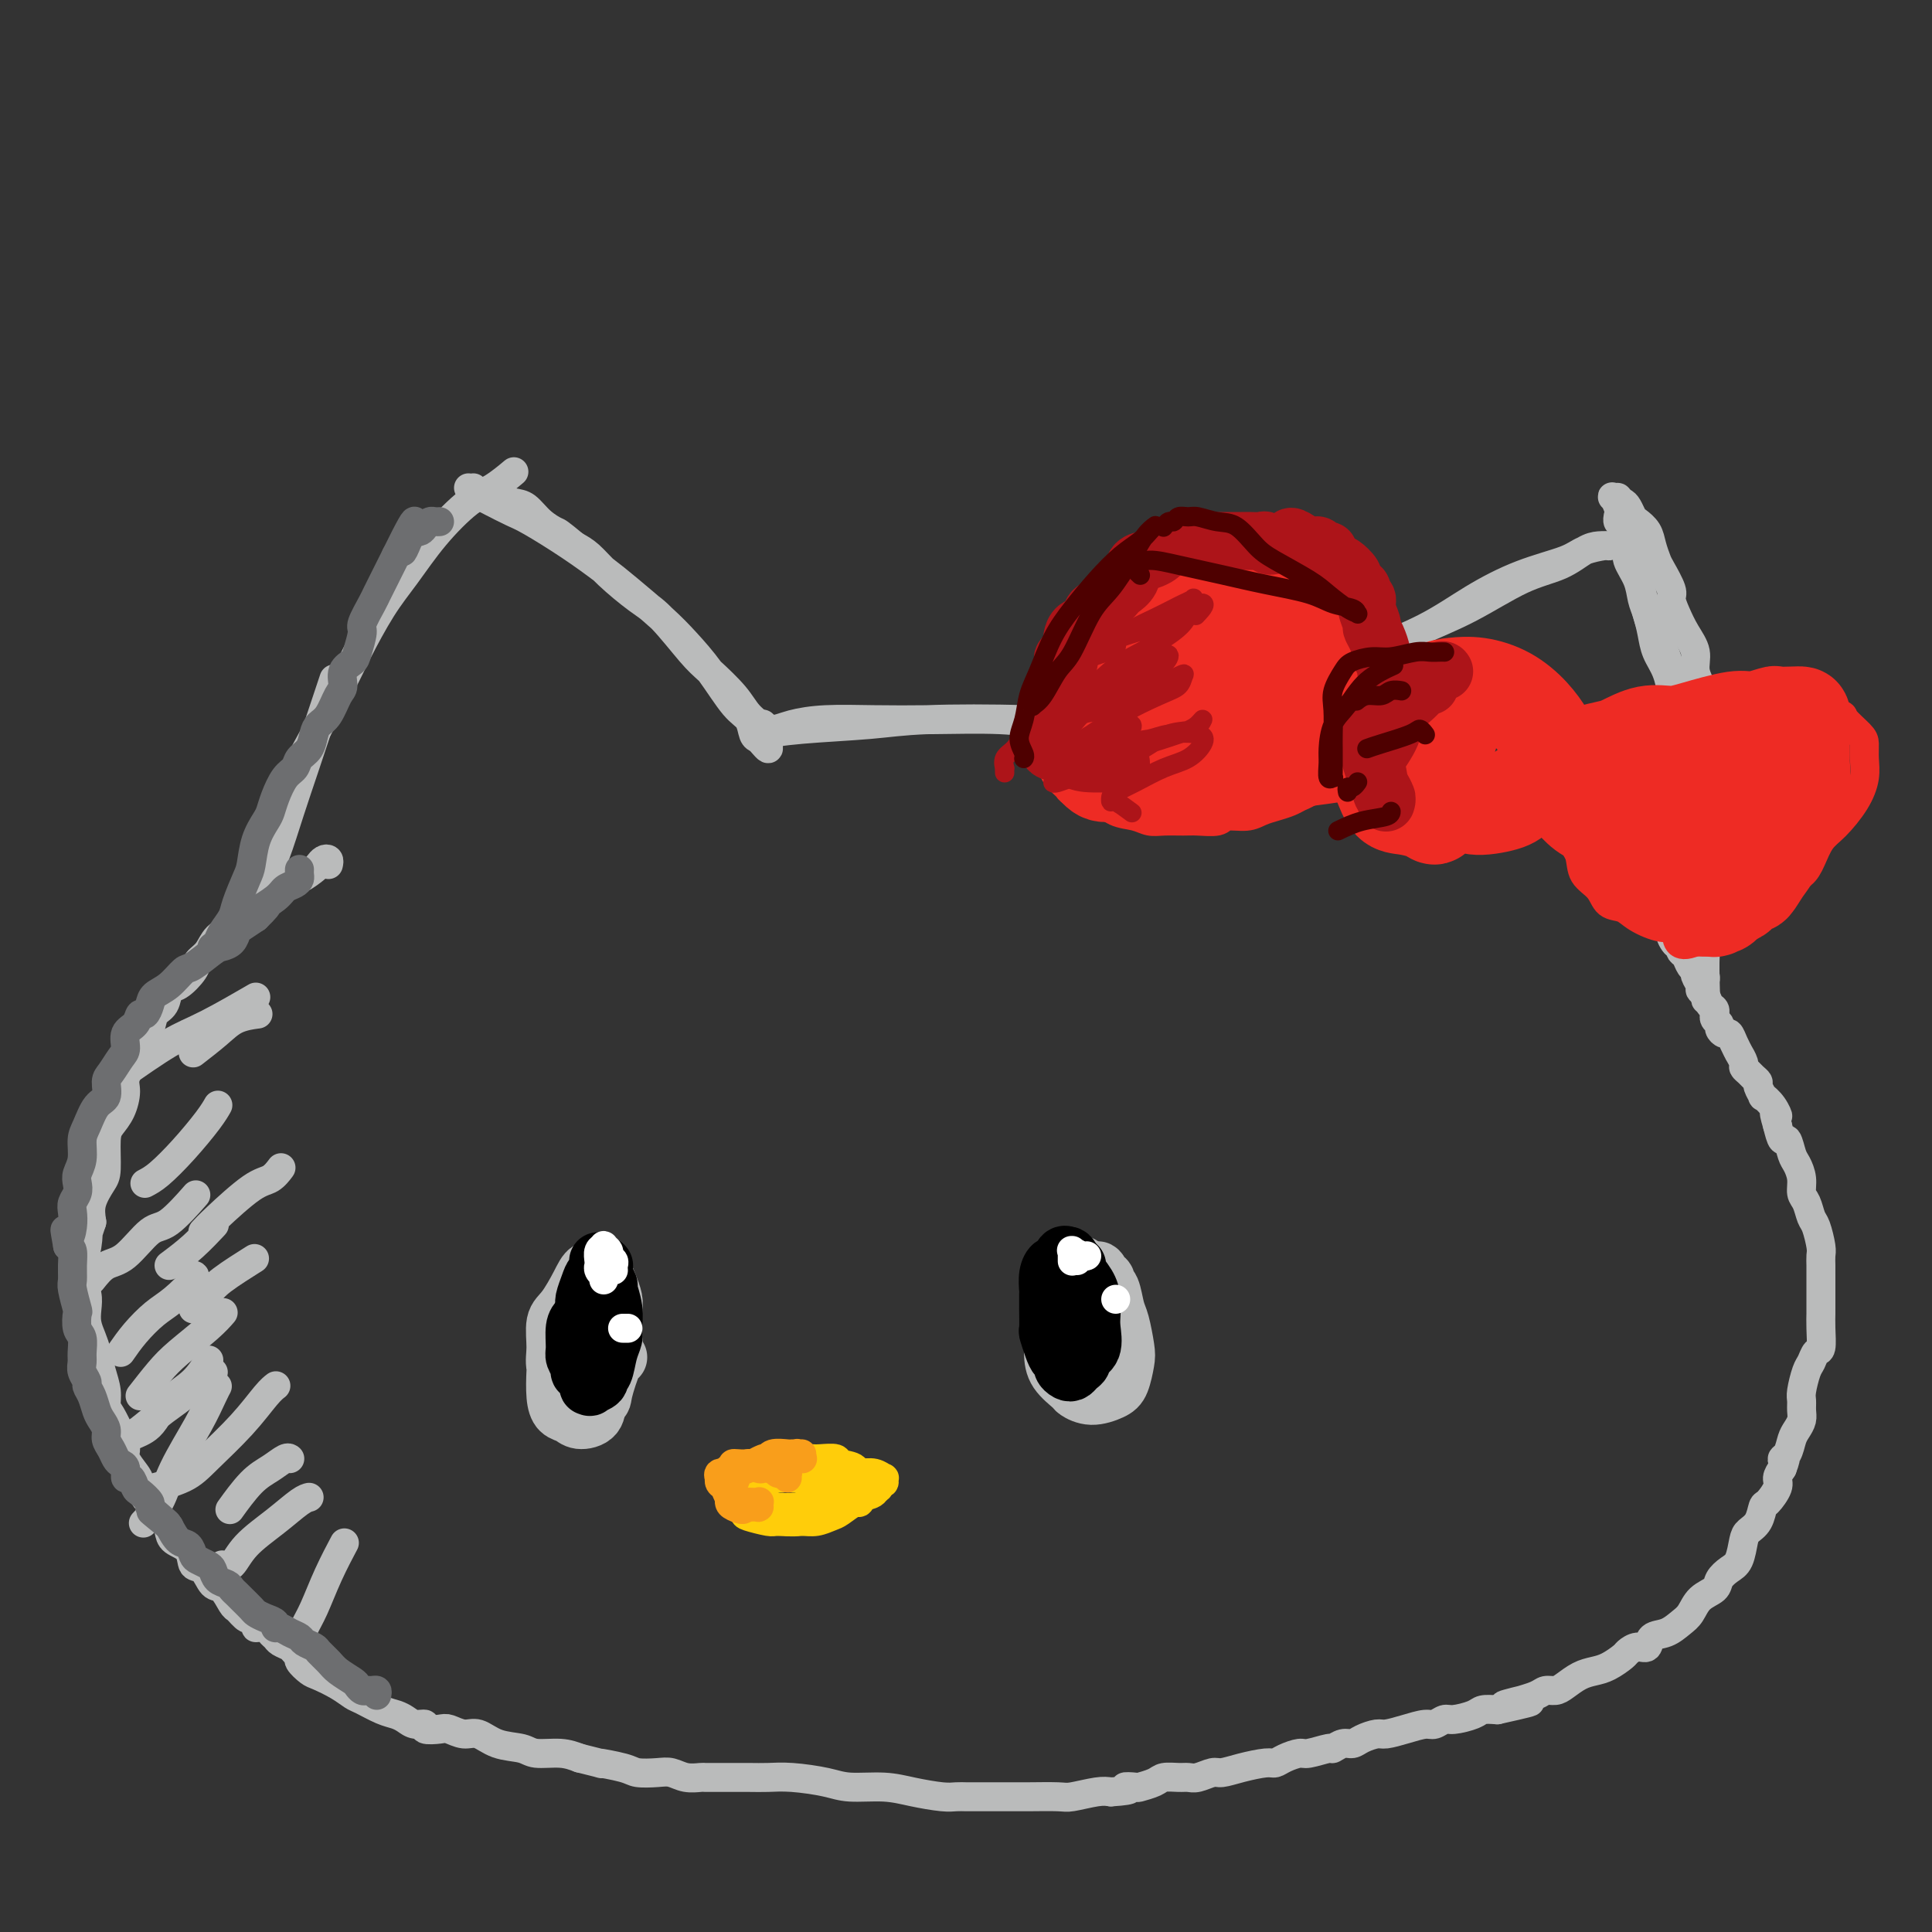<svg viewBox='0 0 400 400' version='1.1' xmlns='http://www.w3.org/2000/svg' xmlns:xlink='http://www.w3.org/1999/xlink'><rect x="0" y="0" width="400" height="400" fill="#333333" stroke="none"/><g fill='none' stroke='#BABBBB' stroke-width='6' stroke-linecap='round' stroke-linejoin='round'><path d='M55,187c0.041,-0.598 0.082,-1.195 0,-2c-0.082,-0.805 -0.286,-1.817 0,-3c0.286,-1.183 1.061,-2.538 2,-5c0.939,-2.462 2.042,-6.030 3,-9c0.958,-2.970 1.772,-5.343 3,-9c1.228,-3.657 2.869,-8.600 4,-12c1.131,-3.400 1.752,-5.257 2,-6c0.248,-0.743 0.124,-0.371 0,0'/><path d='M49,190c-0.188,-0.468 -0.376,-0.936 0,-2c0.376,-1.064 1.315,-2.724 2,-4c0.685,-1.276 1.117,-2.167 2,-4c0.883,-1.833 2.216,-4.607 3,-7c0.784,-2.393 1.020,-4.403 2,-7c0.980,-2.597 2.704,-5.780 5,-10c2.296,-4.220 5.164,-9.476 7,-13c1.836,-3.524 2.640,-5.315 4,-8c1.360,-2.685 3.276,-6.265 5,-9c1.724,-2.735 3.258,-4.625 5,-7c1.742,-2.375 3.693,-5.236 6,-8c2.307,-2.764 4.969,-5.432 7,-7c2.031,-1.568 3.431,-2.038 5,-3c1.569,-0.962 3.305,-2.418 4,-3c0.695,-0.582 0.347,-0.291 0,0'/><path d='M98,101c0.109,0.530 0.218,1.059 0,1c-0.218,-0.059 -0.762,-0.707 -1,-1c-0.238,-0.293 -0.170,-0.229 0,0c0.170,0.229 0.443,0.625 1,1c0.557,0.375 1.399,0.728 2,1c0.601,0.272 0.961,0.464 2,1c1.039,0.536 2.757,1.418 4,2c1.243,0.582 2.012,0.864 4,2c1.988,1.136 5.195,3.124 8,5c2.805,1.876 5.207,3.639 7,5c1.793,1.361 2.976,2.318 5,4c2.024,1.682 4.889,4.087 7,6c2.111,1.913 3.469,3.332 5,5c1.531,1.668 3.236,3.585 5,6c1.764,2.415 3.586,5.329 5,7c1.414,1.671 2.421,2.098 3,3c0.579,0.902 0.730,2.279 1,3c0.270,0.721 0.660,0.787 1,1c0.340,0.213 0.632,0.574 1,1c0.368,0.426 0.813,0.916 1,1c0.187,0.084 0.115,-0.239 0,-1c-0.115,-0.761 -0.272,-1.960 -1,-3c-0.728,-1.040 -2.028,-1.920 -3,-3c-0.972,-1.080 -1.615,-2.359 -3,-4c-1.385,-1.641 -3.511,-3.642 -5,-5c-1.489,-1.358 -2.341,-2.072 -4,-4c-1.659,-1.928 -4.124,-5.069 -6,-7c-1.876,-1.931 -3.163,-2.652 -5,-4c-1.837,-1.348 -4.225,-3.325 -6,-5c-1.775,-1.675 -2.936,-3.050 -4,-4c-1.064,-0.950 -2.032,-1.475 -3,-2'/><path d='M119,113c-3.549,-2.924 -3.421,-2.735 -4,-3c-0.579,-0.265 -1.865,-0.985 -3,-2c-1.135,-1.015 -2.119,-2.323 -3,-3c-0.881,-0.677 -1.660,-0.721 -3,-1c-1.340,-0.279 -3.240,-0.794 -4,-1c-0.760,-0.206 -0.380,-0.103 0,0'/><path d='M157,150c0.961,0.539 1.923,1.077 2,1c0.077,-0.077 -0.729,-0.770 -1,-1c-0.271,-0.230 -0.005,0.001 0,0c0.005,-0.001 -0.250,-0.235 0,0c0.250,0.235 1.007,0.939 2,1c0.993,0.061 2.223,-0.520 4,-1c1.777,-0.480 4.100,-0.858 7,-1c2.900,-0.142 6.375,-0.050 10,0c3.625,0.050 7.399,0.056 12,0c4.601,-0.056 10.028,-0.174 14,0c3.972,0.174 6.490,0.639 11,1c4.510,0.361 11.011,0.619 16,1c4.989,0.381 8.464,0.887 12,1c3.536,0.113 7.132,-0.166 10,0c2.868,0.166 5.008,0.778 6,1c0.992,0.222 0.835,0.056 1,0c0.165,-0.056 0.652,-0.000 1,0c0.348,0.000 0.556,-0.056 0,0c-0.556,0.056 -1.875,0.222 -4,0c-2.125,-0.222 -5.056,-0.834 -7,-1c-1.944,-0.166 -2.902,0.112 -6,0c-3.098,-0.112 -8.337,-0.616 -12,-1c-3.663,-0.384 -5.751,-0.650 -9,-1c-3.249,-0.350 -7.660,-0.784 -14,-1c-6.340,-0.216 -14.611,-0.215 -20,0c-5.389,0.215 -7.898,0.645 -12,1c-4.102,0.355 -9.797,0.634 -14,1c-4.203,0.366 -6.915,0.819 -8,1c-1.085,0.181 -0.542,0.091 0,0'/><path d='M259,151c-0.012,0.006 -0.024,0.012 0,0c0.024,-0.012 0.084,-0.042 0,0c-0.084,0.042 -0.312,0.156 0,0c0.312,-0.156 1.165,-0.582 2,-1c0.835,-0.418 1.653,-0.827 3,-2c1.347,-1.173 3.223,-3.108 5,-4c1.777,-0.892 3.456,-0.739 6,-2c2.544,-1.261 5.954,-3.936 9,-6c3.046,-2.064 5.729,-3.516 9,-5c3.271,-1.484 7.131,-3.000 11,-5c3.869,-2.000 7.748,-4.483 11,-6c3.252,-1.517 5.877,-2.066 8,-3c2.123,-0.934 3.746,-2.251 5,-3c1.254,-0.749 2.141,-0.931 3,-1c0.859,-0.069 1.690,-0.027 2,0c0.310,0.027 0.100,0.039 0,0c-0.100,-0.039 -0.088,-0.130 -1,0c-0.912,0.130 -2.748,0.480 -4,1c-1.252,0.520 -1.921,1.210 -4,2c-2.079,0.790 -5.569,1.682 -9,3c-3.431,1.318 -6.803,3.064 -10,5c-3.197,1.936 -6.218,4.064 -10,6c-3.782,1.936 -8.323,3.682 -11,5c-2.677,1.318 -3.488,2.210 -6,4c-2.512,1.790 -6.726,4.480 -9,6c-2.274,1.520 -2.610,1.871 -4,3c-1.390,1.129 -3.836,3.035 -5,4c-1.164,0.965 -1.047,0.990 -1,1c0.047,0.010 0.023,0.005 0,0'/><path d='M68,179c0.086,-0.397 0.172,-0.793 0,-1c-0.172,-0.207 -0.602,-0.224 -1,0c-0.398,0.224 -0.762,0.688 -1,1c-0.238,0.312 -0.348,0.473 -1,1c-0.652,0.527 -1.846,1.422 -3,2c-1.154,0.578 -2.267,0.840 -3,1c-0.733,0.160 -1.087,0.217 -2,1c-0.913,0.783 -2.384,2.292 -3,3c-0.616,0.708 -0.377,0.616 -1,1c-0.623,0.384 -2.107,1.244 -3,2c-0.893,0.756 -1.193,1.409 -2,2c-0.807,0.591 -2.121,1.122 -3,2c-0.879,0.878 -1.325,2.103 -2,3c-0.675,0.897 -1.580,1.466 -2,2c-0.420,0.534 -0.354,1.034 -1,2c-0.646,0.966 -2.003,2.397 -3,3c-0.997,0.603 -1.633,0.377 -2,1c-0.367,0.623 -0.464,2.094 -1,3c-0.536,0.906 -1.510,1.247 -2,2c-0.490,0.753 -0.495,1.919 -1,3c-0.505,1.081 -1.510,2.078 -2,3c-0.490,0.922 -0.463,1.770 -1,3c-0.537,1.230 -1.636,2.843 -2,4c-0.364,1.157 0.008,1.857 0,3c-0.008,1.143 -0.396,2.727 -1,4c-0.604,1.273 -1.423,2.234 -2,3c-0.577,0.766 -0.912,1.338 -1,3c-0.088,1.662 0.069,4.415 0,6c-0.069,1.585 -0.365,2.004 -1,3c-0.635,0.996 -1.610,2.570 -2,4c-0.390,1.430 -0.195,2.715 0,4'/><path d='M19,253c-2.253,6.978 -1.385,2.922 -1,2c0.385,-0.922 0.285,1.289 0,3c-0.285,1.711 -0.757,2.923 -1,4c-0.243,1.077 -0.258,2.021 0,3c0.258,0.979 0.790,1.994 1,3c0.210,1.006 0.097,2.005 0,3c-0.097,0.995 -0.180,1.988 0,3c0.180,1.012 0.622,2.043 1,3c0.378,0.957 0.692,1.840 1,3c0.308,1.160 0.611,2.596 1,4c0.389,1.404 0.865,2.775 1,4c0.135,1.225 -0.071,2.305 0,3c0.071,0.695 0.418,1.005 1,2c0.582,0.995 1.399,2.674 2,4c0.601,1.326 0.987,2.299 1,3c0.013,0.701 -0.347,1.128 0,2c0.347,0.872 1.401,2.187 2,3c0.599,0.813 0.741,1.124 1,2c0.259,0.876 0.633,2.318 1,3c0.367,0.682 0.726,0.606 1,1c0.274,0.394 0.462,1.259 1,2c0.538,0.741 1.425,1.358 2,2c0.575,0.642 0.840,1.307 1,2c0.160,0.693 0.217,1.412 1,2c0.783,0.588 2.293,1.044 3,2c0.707,0.956 0.613,2.410 1,3c0.387,0.590 1.256,0.316 2,1c0.744,0.684 1.364,2.328 2,3c0.636,0.672 1.286,0.373 2,1c0.714,0.627 1.490,2.179 2,3c0.510,0.821 0.755,0.910 1,1'/><path d='M49,333c3.263,3.680 1.921,1.381 2,1c0.079,-0.381 1.580,1.155 2,2c0.420,0.845 -0.239,1.000 0,1c0.239,-0.000 1.377,-0.155 2,0c0.623,0.155 0.730,0.619 1,1c0.270,0.381 0.704,0.680 1,1c0.296,0.320 0.456,0.662 1,1c0.544,0.338 1.473,0.672 2,1c0.527,0.328 0.653,0.650 1,1c0.347,0.350 0.914,0.726 1,1c0.086,0.274 -0.310,0.445 0,1c0.310,0.555 1.327,1.496 2,2c0.673,0.504 1.002,0.573 2,1c0.998,0.427 2.666,1.214 4,2c1.334,0.786 2.335,1.572 3,2c0.665,0.428 0.992,0.497 2,1c1.008,0.503 2.695,1.440 4,2c1.305,0.560 2.228,0.742 3,1c0.772,0.258 1.394,0.591 2,1c0.606,0.409 1.197,0.893 2,1c0.803,0.107 1.818,-0.163 2,0c0.182,0.163 -0.468,0.760 0,1c0.468,0.240 2.055,0.124 3,0c0.945,-0.124 1.247,-0.255 2,0c0.753,0.255 1.956,0.895 3,1c1.044,0.105 1.927,-0.327 3,0c1.073,0.327 2.334,1.411 4,2c1.666,0.589 3.735,0.684 5,1c1.265,0.316 1.725,0.854 3,1c1.275,0.146 3.364,-0.101 5,0c1.636,0.101 2.818,0.551 4,1'/><path d='M120,364c6.979,1.729 3.928,1.051 4,1c0.072,-0.051 3.268,0.526 5,1c1.732,0.474 2.002,0.845 3,1c0.998,0.155 2.725,0.094 4,0c1.275,-0.094 2.099,-0.221 3,0c0.901,0.221 1.881,0.791 3,1c1.119,0.209 2.377,0.056 3,0c0.623,-0.056 0.610,-0.015 1,0c0.390,0.015 1.184,0.004 2,0c0.816,-0.004 1.653,-0.002 2,0c0.347,0.002 0.203,0.003 1,0c0.797,-0.003 2.534,-0.011 4,0c1.466,0.011 2.659,0.041 4,0c1.341,-0.041 2.828,-0.152 5,0c2.172,0.152 5.029,0.566 7,1c1.971,0.434 3.056,0.887 5,1c1.944,0.113 4.748,-0.113 7,0c2.252,0.113 3.951,0.566 6,1c2.049,0.434 4.447,0.848 6,1c1.553,0.152 2.263,0.041 3,0c0.737,-0.041 1.503,-0.011 2,0c0.497,0.011 0.724,0.003 1,0c0.276,-0.003 0.602,-0.001 1,0c0.398,0.001 0.870,-0.000 2,0c1.130,0.000 2.919,0.001 4,0c1.081,-0.001 1.455,-0.004 2,0c0.545,0.004 1.262,0.015 3,0c1.738,-0.015 4.497,-0.056 6,0c1.503,0.056 1.751,0.207 3,0c1.249,-0.207 3.500,-0.774 5,-1c1.500,-0.226 2.250,-0.113 3,0'/><path d='M230,371c5.977,-0.378 3.421,-0.823 3,-1c-0.421,-0.177 1.294,-0.086 2,0c0.706,0.086 0.402,0.166 1,0c0.598,-0.166 2.099,-0.579 3,-1c0.901,-0.421 1.204,-0.849 2,-1c0.796,-0.151 2.085,-0.026 3,0c0.915,0.026 1.457,-0.048 2,0c0.543,0.048 1.087,0.219 2,0c0.913,-0.219 2.195,-0.829 3,-1c0.805,-0.171 1.135,0.095 2,0c0.865,-0.095 2.267,-0.551 4,-1c1.733,-0.449 3.799,-0.890 5,-1c1.201,-0.110 1.538,0.110 2,0c0.462,-0.110 1.051,-0.550 2,-1c0.949,-0.450 2.260,-0.909 3,-1c0.740,-0.091 0.908,0.187 2,0c1.092,-0.187 3.106,-0.837 4,-1c0.894,-0.163 0.666,0.163 1,0c0.334,-0.163 1.229,-0.813 2,-1c0.771,-0.187 1.419,0.091 2,0c0.581,-0.091 1.094,-0.550 2,-1c0.906,-0.450 2.206,-0.890 3,-1c0.794,-0.110 1.081,0.110 2,0c0.919,-0.110 2.471,-0.551 4,-1c1.529,-0.449 3.036,-0.908 4,-1c0.964,-0.092 1.384,0.182 2,0c0.616,-0.182 1.427,-0.819 2,-1c0.573,-0.181 0.906,0.096 2,0c1.094,-0.096 2.948,-0.564 4,-1c1.052,-0.436 1.300,-0.839 2,-1c0.700,-0.161 1.850,-0.081 3,0'/><path d='M310,354c12.636,-2.793 4.225,-1.274 2,-1c-2.225,0.274 1.736,-0.697 3,-1c1.264,-0.303 -0.168,0.060 0,0c0.168,-0.060 1.935,-0.545 3,-1c1.065,-0.455 1.429,-0.882 2,-1c0.571,-0.118 1.349,0.071 2,0c0.651,-0.071 1.176,-0.404 2,-1c0.824,-0.596 1.946,-1.455 3,-2c1.054,-0.545 2.039,-0.777 3,-1c0.961,-0.223 1.897,-0.436 3,-1c1.103,-0.564 2.374,-1.479 3,-2c0.626,-0.521 0.607,-0.650 1,-1c0.393,-0.350 1.197,-0.923 2,-1c0.803,-0.077 1.605,0.342 2,0c0.395,-0.342 0.384,-1.446 1,-2c0.616,-0.554 1.861,-0.557 3,-1c1.139,-0.443 2.174,-1.326 3,-2c0.826,-0.674 1.442,-1.140 2,-2c0.558,-0.860 1.056,-2.115 2,-3c0.944,-0.885 2.333,-1.399 3,-2c0.667,-0.601 0.611,-1.288 1,-2c0.389,-0.712 1.221,-1.449 2,-2c0.779,-0.551 1.504,-0.915 2,-2c0.496,-1.085 0.761,-2.891 1,-4c0.239,-1.109 0.450,-1.522 1,-2c0.550,-0.478 1.439,-1.020 2,-2c0.561,-0.980 0.794,-2.398 1,-3c0.206,-0.602 0.385,-0.388 1,-1c0.615,-0.612 1.666,-2.049 2,-3c0.334,-0.951 -0.047,-1.414 0,-2c0.047,-0.586 0.524,-1.293 1,-2'/><path d='M369,304c1.345,-3.374 0.206,-2.307 0,-2c-0.206,0.307 0.519,-0.144 1,-1c0.481,-0.856 0.718,-2.117 1,-3c0.282,-0.883 0.611,-1.389 1,-2c0.389,-0.611 0.839,-1.326 1,-2c0.161,-0.674 0.032,-1.307 0,-2c-0.032,-0.693 0.033,-1.447 0,-2c-0.033,-0.553 -0.163,-0.905 0,-2c0.163,-1.095 0.618,-2.932 1,-4c0.382,-1.068 0.691,-1.365 1,-2c0.309,-0.635 0.619,-1.607 1,-2c0.381,-0.393 0.834,-0.207 1,-1c0.166,-0.793 0.044,-2.564 0,-4c-0.044,-1.436 -0.012,-2.538 0,-3c0.012,-0.462 0.003,-0.283 0,-1c-0.003,-0.717 -0.001,-2.328 0,-3c0.001,-0.672 0.001,-0.404 0,-1c-0.001,-0.596 -0.003,-2.054 0,-3c0.003,-0.946 0.012,-1.379 0,-2c-0.012,-0.621 -0.044,-1.430 0,-2c0.044,-0.570 0.166,-0.900 0,-2c-0.166,-1.100 -0.618,-2.969 -1,-4c-0.382,-1.031 -0.694,-1.225 -1,-2c-0.306,-0.775 -0.607,-2.131 -1,-3c-0.393,-0.869 -0.879,-1.250 -1,-2c-0.121,-0.750 0.122,-1.869 0,-3c-0.122,-1.131 -0.610,-2.273 -1,-3c-0.390,-0.727 -0.682,-1.040 -1,-2c-0.318,-0.960 -0.663,-2.566 -1,-3c-0.337,-0.434 -0.668,0.305 -1,0c-0.332,-0.305 -0.666,-1.652 -1,-3'/><path d='M368,233c-1.365,-4.543 -0.279,-2.401 0,-2c0.279,0.401 -0.250,-0.939 -1,-2c-0.750,-1.061 -1.721,-1.842 -2,-2c-0.279,-0.158 0.133,0.309 0,0c-0.133,-0.309 -0.810,-1.392 -1,-2c-0.190,-0.608 0.108,-0.739 0,-1c-0.108,-0.261 -0.621,-0.652 -1,-1c-0.379,-0.348 -0.622,-0.652 -1,-1c-0.378,-0.348 -0.889,-0.740 -1,-1c-0.111,-0.260 0.177,-0.389 0,-1c-0.177,-0.611 -0.821,-1.704 -1,-2c-0.179,-0.296 0.106,0.205 0,0c-0.106,-0.205 -0.602,-1.116 -1,-2c-0.398,-0.884 -0.699,-1.742 -1,-2c-0.301,-0.258 -0.602,0.085 -1,0c-0.398,-0.085 -0.891,-0.596 -1,-1c-0.109,-0.404 0.168,-0.700 0,-1c-0.168,-0.300 -0.780,-0.604 -1,-1c-0.220,-0.396 -0.048,-0.883 0,-1c0.048,-0.117 -0.030,0.137 0,0c0.030,-0.137 0.167,-0.666 0,-1c-0.167,-0.334 -0.637,-0.474 -1,-1c-0.363,-0.526 -0.618,-1.436 -1,-2c-0.382,-0.564 -0.890,-0.780 -1,-1c-0.110,-0.220 0.178,-0.444 0,-1c-0.178,-0.556 -0.822,-1.444 -1,-2c-0.178,-0.556 0.110,-0.779 0,-1c-0.110,-0.221 -0.617,-0.441 -1,-1c-0.383,-0.559 -0.642,-1.458 -1,-2c-0.358,-0.542 -0.817,-0.726 -1,-1c-0.183,-0.274 -0.092,-0.637 0,-1'/><path d='M348,196c-3.261,-5.924 -1.413,-2.235 -1,-1c0.413,1.235 -0.610,0.016 -1,-1c-0.390,-1.016 -0.146,-1.830 0,-2c0.146,-0.170 0.193,0.303 0,0c-0.193,-0.303 -0.627,-1.382 -1,-2c-0.373,-0.618 -0.686,-0.775 -1,-1c-0.314,-0.225 -0.630,-0.518 -1,-1c-0.370,-0.482 -0.793,-1.152 -1,-2c-0.207,-0.848 -0.199,-1.874 -1,-3c-0.801,-1.126 -2.411,-2.353 -3,-4c-0.589,-1.647 -0.159,-3.713 0,-5c0.159,-1.287 0.045,-1.796 0,-2c-0.045,-0.204 -0.023,-0.102 0,0'/><path d='M335,108c0.000,-0.423 0.000,-0.846 0,-1c-0.000,-0.154 -0.001,-0.037 0,0c0.001,0.037 0.003,-0.004 0,0c-0.003,0.004 -0.011,0.052 0,0c0.011,-0.052 0.040,-0.206 0,0c-0.040,0.206 -0.147,0.771 0,1c0.147,0.229 0.550,0.123 1,1c0.450,0.877 0.947,2.737 1,4c0.053,1.263 -0.336,1.930 0,3c0.336,1.070 1.399,2.544 2,4c0.601,1.456 0.742,2.895 1,4c0.258,1.105 0.633,1.877 1,3c0.367,1.123 0.724,2.599 1,4c0.276,1.401 0.470,2.729 1,4c0.530,1.271 1.395,2.486 2,4c0.605,1.514 0.950,3.328 1,4c0.050,0.672 -0.194,0.203 0,1c0.194,0.797 0.825,2.860 1,4c0.175,1.140 -0.107,1.355 0,2c0.107,0.645 0.603,1.719 1,3c0.397,1.281 0.694,2.769 1,4c0.306,1.231 0.622,2.205 1,3c0.378,0.795 0.819,1.412 1,2c0.181,0.588 0.104,1.148 0,2c-0.104,0.852 -0.234,1.995 0,3c0.234,1.005 0.833,1.873 1,3c0.167,1.127 -0.096,2.515 0,4c0.096,1.485 0.552,3.068 1,4c0.448,0.932 0.890,1.212 1,2c0.110,0.788 -0.111,2.082 0,3c0.111,0.918 0.556,1.459 1,2'/><path d='M355,185c3.094,12.381 0.829,4.834 0,2c-0.829,-2.834 -0.222,-0.956 0,0c0.222,0.956 0.060,0.991 0,1c-0.060,0.009 -0.017,-0.007 0,0c0.017,0.007 0.008,0.035 0,0c-0.008,-0.035 -0.017,-0.135 0,0c0.017,0.135 0.058,0.506 0,0c-0.058,-0.506 -0.216,-1.888 0,-3c0.216,-1.112 0.804,-1.954 1,-3c0.196,-1.046 -0.000,-2.297 0,-4c0.000,-1.703 0.198,-3.859 0,-6c-0.198,-2.141 -0.790,-4.266 -1,-6c-0.210,-1.734 -0.036,-3.075 0,-5c0.036,-1.925 -0.066,-4.433 0,-6c0.066,-1.567 0.299,-2.193 0,-4c-0.299,-1.807 -1.130,-4.794 -2,-7c-0.870,-2.206 -1.778,-3.631 -2,-5c-0.222,-1.369 0.244,-2.682 0,-4c-0.244,-1.318 -1.196,-2.640 -2,-4c-0.804,-1.360 -1.458,-2.758 -2,-4c-0.542,-1.242 -0.972,-2.327 -1,-3c-0.028,-0.673 0.344,-0.932 0,-2c-0.344,-1.068 -1.405,-2.944 -2,-4c-0.595,-1.056 -0.723,-1.290 -1,-2c-0.277,-0.710 -0.704,-1.896 -1,-3c-0.296,-1.104 -0.460,-2.128 -1,-3c-0.540,-0.872 -1.454,-1.593 -2,-2c-0.546,-0.407 -0.724,-0.501 -1,-1c-0.276,-0.499 -0.651,-1.404 -1,-2c-0.349,-0.596 -0.671,-0.885 -1,-1c-0.329,-0.115 -0.664,-0.058 -1,0'/><path d='M335,104c-0.871,-1.160 -0.049,-1.062 0,-1c0.049,0.062 -0.675,0.086 -1,0c-0.325,-0.086 -0.253,-0.283 0,0c0.253,0.283 0.686,1.047 1,2c0.314,0.953 0.511,2.095 1,4c0.489,1.905 1.272,4.572 2,7c0.728,2.428 1.402,4.618 2,7c0.598,2.382 1.121,4.956 2,7c0.879,2.044 2.116,3.560 3,6c0.884,2.440 1.417,5.806 2,8c0.583,2.194 1.218,3.218 2,5c0.782,1.782 1.712,4.323 2,7c0.288,2.677 -0.066,5.489 0,7c0.066,1.511 0.554,1.720 1,3c0.446,1.280 0.852,3.630 1,5c0.148,1.370 0.039,1.759 0,3c-0.039,1.241 -0.010,3.332 0,5c0.010,1.668 -0.001,2.911 0,4c0.001,1.089 0.015,2.025 0,3c-0.015,0.975 -0.058,1.990 0,3c0.058,1.010 0.215,2.015 0,3c-0.215,0.985 -0.804,1.952 -1,3c-0.196,1.048 -0.000,2.179 0,3c0.000,0.821 -0.196,1.334 0,2c0.196,0.666 0.785,1.485 1,2c0.215,0.515 0.058,0.727 0,1c-0.058,0.273 -0.015,0.606 0,1c0.015,0.394 0.004,0.848 0,1c-0.004,0.152 -0.001,0.003 0,0c0.001,-0.003 0.000,0.142 0,0c-0.000,-0.142 -0.000,-0.571 0,-1'/><path d='M353,204c0.296,6.930 0.037,0.254 0,-3c-0.037,-3.254 0.149,-3.087 0,-4c-0.149,-0.913 -0.633,-2.908 -1,-6c-0.367,-3.092 -0.617,-7.281 -1,-10c-0.383,-2.719 -0.898,-3.966 -2,-7c-1.102,-3.034 -2.790,-7.854 -4,-11c-1.210,-3.146 -1.941,-4.616 -3,-7c-1.059,-2.384 -2.445,-5.681 -3,-7c-0.555,-1.319 -0.277,-0.659 0,0'/><path d='M28,297c0.676,-0.294 1.351,-0.587 2,-1c0.649,-0.413 1.271,-0.945 2,-2c0.729,-1.055 1.567,-2.633 3,-4c1.433,-1.367 3.463,-2.522 5,-4c1.537,-1.478 2.582,-3.279 3,-4c0.418,-0.721 0.209,-0.360 0,0'/><path d='M19,265c0.945,-1.188 1.890,-2.375 3,-3c1.110,-0.625 2.386,-0.687 4,-2c1.614,-1.313 3.567,-3.878 5,-5c1.433,-1.122 2.347,-0.802 4,-2c1.653,-1.198 4.044,-3.914 5,-5c0.956,-1.086 0.478,-0.543 0,0'/><path d='M30,245c0.837,-0.437 1.675,-0.874 3,-2c1.325,-1.126 3.139,-2.941 5,-5c1.861,-2.059 3.770,-4.362 5,-6c1.230,-1.638 1.780,-2.611 2,-3c0.220,-0.389 0.110,-0.195 0,0'/><path d='M23,224c0.419,-0.247 0.839,-0.494 3,-2c2.161,-1.506 6.064,-4.270 9,-6c2.936,-1.730 4.906,-2.427 8,-4c3.094,-1.573 7.313,-4.021 9,-5c1.687,-0.979 0.844,-0.490 0,0'/><path d='M40,218c1.780,-1.381 3.560,-2.762 5,-4c1.440,-1.238 2.542,-2.333 4,-3c1.458,-0.667 3.274,-0.905 4,-1c0.726,-0.095 0.363,-0.048 0,0'/><path d='M42,255c0.581,-0.633 1.161,-1.266 3,-3c1.839,-1.734 4.936,-4.568 7,-6c2.064,-1.432 3.094,-1.463 4,-2c0.906,-0.537 1.687,-1.582 2,-2c0.313,-0.418 0.156,-0.209 0,0'/><path d='M40,271c1.107,-1.048 2.214,-2.095 3,-3c0.786,-0.905 1.250,-1.667 3,-3c1.750,-1.333 4.786,-3.238 6,-4c1.214,-0.762 0.607,-0.381 0,0'/><path d='M29,289c1.396,-1.788 2.791,-3.576 4,-5c1.209,-1.424 2.231,-2.485 4,-4c1.769,-1.515 4.284,-3.485 6,-5c1.716,-1.515 2.633,-2.576 3,-3c0.367,-0.424 0.183,-0.212 0,0'/><path d='M27,297c0.411,-0.059 0.821,-0.117 2,-1c1.179,-0.883 3.125,-2.590 5,-4c1.875,-1.410 3.678,-2.522 5,-4c1.322,-1.478 2.164,-3.321 3,-4c0.836,-0.679 1.668,-0.194 2,0c0.332,0.194 0.166,0.097 0,0'/><path d='M48,312c-0.354,0.491 -0.708,0.983 0,0c0.708,-0.983 2.477,-3.440 4,-5c1.523,-1.560 2.800,-2.222 4,-3c1.200,-0.778 2.323,-1.671 3,-2c0.677,-0.329 0.908,-0.094 1,0c0.092,0.094 0.046,0.047 0,0'/><path d='M46,324c0.651,0.332 1.303,0.663 2,0c0.697,-0.663 1.441,-2.321 3,-4c1.559,-1.679 3.933,-3.378 6,-5c2.067,-1.622 3.826,-3.168 5,-4c1.174,-0.832 1.764,-0.952 2,-1c0.236,-0.048 0.118,-0.024 0,0'/><path d='M62,340c0.263,-0.979 0.526,-1.959 1,-3c0.474,-1.041 1.158,-2.145 2,-4c0.842,-1.855 1.842,-4.461 3,-7c1.158,-2.539 2.474,-5.011 3,-6c0.526,-0.989 0.263,-0.494 0,0'/><path d='M32,308c-0.575,0.150 -1.150,0.300 0,0c1.150,-0.300 4.025,-1.051 6,-2c1.975,-0.949 3.051,-2.097 5,-4c1.949,-1.903 4.770,-4.562 7,-7c2.230,-2.438 3.870,-4.656 5,-6c1.130,-1.344 1.752,-1.812 2,-2c0.248,-0.188 0.124,-0.094 0,0'/><path d='M30,315c-0.283,0.302 -0.567,0.604 0,0c0.567,-0.604 1.984,-2.113 3,-4c1.016,-1.887 1.631,-4.152 3,-7c1.369,-2.848 3.491,-6.279 5,-9c1.509,-2.721 2.406,-4.733 3,-6c0.594,-1.267 0.884,-1.791 1,-2c0.116,-0.209 0.058,-0.105 0,0'/><path d='M25,280c0.904,-1.298 1.808,-2.597 3,-4c1.192,-1.403 2.673,-2.912 4,-4c1.327,-1.088 2.500,-1.756 4,-3c1.500,-1.244 3.327,-3.066 4,-4c0.673,-0.934 0.192,-0.981 0,-1c-0.192,-0.019 -0.096,-0.009 0,0'/><path d='M35,262c1.667,-1.244 3.333,-2.489 5,-4c1.667,-1.511 3.333,-3.289 4,-4c0.667,-0.711 0.333,-0.356 0,0'/></g>
<g fill='none' stroke='#6D6E70' stroke-width='6' stroke-linecap='round' stroke-linejoin='round'><path d='M78,351c0.089,-0.424 0.178,-0.849 0,-1c-0.178,-0.151 -0.623,-0.029 -1,0c-0.377,0.029 -0.685,-0.037 -1,0c-0.315,0.037 -0.636,0.176 -1,0c-0.364,-0.176 -0.770,-0.667 -1,-1c-0.230,-0.333 -0.284,-0.509 -1,-1c-0.716,-0.491 -2.094,-1.297 -3,-2c-0.906,-0.703 -1.341,-1.302 -2,-2c-0.659,-0.698 -1.541,-1.496 -2,-2c-0.459,-0.504 -0.493,-0.713 -1,-1c-0.507,-0.287 -1.485,-0.650 -2,-1c-0.515,-0.350 -0.567,-0.685 -1,-1c-0.433,-0.315 -1.246,-0.609 -2,-1c-0.754,-0.391 -1.449,-0.879 -2,-1c-0.551,-0.121 -0.959,0.123 -1,0c-0.041,-0.123 0.283,-0.614 0,-1c-0.283,-0.386 -1.175,-0.667 -2,-1c-0.825,-0.333 -1.583,-0.719 -2,-1c-0.417,-0.281 -0.492,-0.457 -1,-1c-0.508,-0.543 -1.449,-1.454 -2,-2c-0.551,-0.546 -0.711,-0.727 -1,-1c-0.289,-0.273 -0.706,-0.636 -1,-1c-0.294,-0.364 -0.464,-0.728 -1,-1c-0.536,-0.272 -1.439,-0.453 -2,-1c-0.561,-0.547 -0.779,-1.460 -1,-2c-0.221,-0.540 -0.443,-0.706 -1,-1c-0.557,-0.294 -1.448,-0.714 -2,-1c-0.552,-0.286 -0.767,-0.437 -1,-1c-0.233,-0.563 -0.486,-1.536 -1,-2c-0.514,-0.464 -1.290,-0.418 -2,-1c-0.710,-0.582 -1.355,-1.791 -2,-3'/><path d='M35,316c-6.853,-5.611 -2.484,-2.137 -1,-1c1.484,1.137 0.083,-0.061 -1,-1c-1.083,-0.939 -1.848,-1.619 -2,-2c-0.152,-0.381 0.309,-0.465 0,-1c-0.309,-0.535 -1.388,-1.523 -2,-2c-0.612,-0.477 -0.755,-0.443 -1,-1c-0.245,-0.557 -0.590,-1.707 -1,-2c-0.410,-0.293 -0.883,0.269 -1,0c-0.117,-0.269 0.122,-1.370 0,-2c-0.122,-0.630 -0.606,-0.787 -1,-1c-0.394,-0.213 -0.697,-0.480 -1,-1c-0.303,-0.520 -0.606,-1.293 -1,-2c-0.394,-0.707 -0.879,-1.348 -1,-2c-0.121,-0.652 0.121,-1.316 0,-2c-0.121,-0.684 -0.606,-1.387 -1,-2c-0.394,-0.613 -0.698,-1.137 -1,-2c-0.302,-0.863 -0.603,-2.066 -1,-3c-0.397,-0.934 -0.891,-1.600 -1,-2c-0.109,-0.400 0.168,-0.534 0,-1c-0.168,-0.466 -0.781,-1.264 -1,-2c-0.219,-0.736 -0.045,-1.410 0,-2c0.045,-0.590 -0.040,-1.097 0,-2c0.040,-0.903 0.203,-2.203 0,-3c-0.203,-0.797 -0.772,-1.091 -1,-2c-0.228,-0.909 -0.114,-2.434 0,-3c0.114,-0.566 0.227,-0.172 0,-1c-0.227,-0.828 -0.796,-2.876 -1,-4c-0.204,-1.124 -0.044,-1.322 0,-2c0.044,-0.678 -0.026,-1.836 0,-3c0.026,-1.164 0.150,-2.332 0,-3c-0.150,-0.668 -0.575,-0.834 -1,-1'/><path d='M14,258c-0.988,-5.633 -0.457,-2.717 0,-2c0.457,0.717 0.841,-0.767 1,-2c0.159,-1.233 0.094,-2.217 0,-3c-0.094,-0.783 -0.217,-1.366 0,-2c0.217,-0.634 0.776,-1.317 1,-2c0.224,-0.683 0.115,-1.364 0,-2c-0.115,-0.636 -0.236,-1.228 0,-2c0.236,-0.772 0.827,-1.725 1,-3c0.173,-1.275 -0.073,-2.874 0,-4c0.073,-1.126 0.467,-1.781 1,-3c0.533,-1.219 1.207,-3.002 2,-4c0.793,-0.998 1.705,-1.211 2,-2c0.295,-0.789 -0.028,-2.155 0,-3c0.028,-0.845 0.407,-1.170 1,-2c0.593,-0.830 1.402,-2.164 2,-3c0.598,-0.836 0.986,-1.175 1,-2c0.014,-0.825 -0.347,-2.136 0,-3c0.347,-0.864 1.401,-1.282 2,-2c0.599,-0.718 0.743,-1.738 1,-2c0.257,-0.262 0.625,0.234 1,0c0.375,-0.234 0.756,-1.198 1,-2c0.244,-0.802 0.352,-1.441 1,-2c0.648,-0.559 1.836,-1.039 3,-2c1.164,-0.961 2.304,-2.403 3,-3c0.696,-0.597 0.946,-0.349 2,-1c1.054,-0.651 2.911,-2.201 4,-3c1.089,-0.799 1.411,-0.847 2,-1c0.589,-0.153 1.447,-0.412 2,-1c0.553,-0.588 0.803,-1.504 1,-2c0.197,-0.496 0.342,-0.570 1,-1c0.658,-0.430 1.829,-1.215 3,-2'/><path d='M53,190c4.246,-4.074 1.362,-2.257 1,-2c-0.362,0.257 1.798,-1.044 3,-2c1.202,-0.956 1.446,-1.566 2,-2c0.554,-0.434 1.416,-0.691 2,-1c0.584,-0.309 0.888,-0.671 1,-1c0.112,-0.329 0.030,-0.627 0,-1c-0.030,-0.373 -0.009,-0.821 0,-1c0.009,-0.179 0.004,-0.090 0,0'/><path d='M44,196c-0.098,0.073 -0.196,0.146 0,0c0.196,-0.146 0.686,-0.511 1,-1c0.314,-0.489 0.451,-1.101 1,-2c0.549,-0.899 1.508,-2.084 2,-3c0.492,-0.916 0.517,-1.562 1,-3c0.483,-1.438 1.425,-3.669 2,-5c0.575,-1.331 0.783,-1.762 1,-3c0.217,-1.238 0.442,-3.284 1,-5c0.558,-1.716 1.449,-3.103 2,-4c0.551,-0.897 0.763,-1.304 1,-2c0.237,-0.696 0.501,-1.680 1,-3c0.499,-1.320 1.233,-2.976 2,-4c0.767,-1.024 1.567,-1.416 2,-2c0.433,-0.584 0.500,-1.362 1,-2c0.500,-0.638 1.433,-1.137 2,-2c0.567,-0.863 0.769,-2.089 1,-3c0.231,-0.911 0.491,-1.508 1,-2c0.509,-0.492 1.268,-0.881 2,-2c0.732,-1.119 1.439,-2.969 2,-4c0.561,-1.031 0.978,-1.243 1,-2c0.022,-0.757 -0.350,-2.059 0,-3c0.350,-0.941 1.421,-1.519 2,-2c0.579,-0.481 0.666,-0.863 1,-2c0.334,-1.137 0.916,-3.029 1,-4c0.084,-0.971 -0.328,-1.023 0,-2c0.328,-0.977 1.397,-2.881 2,-4c0.603,-1.119 0.739,-1.455 1,-2c0.261,-0.545 0.647,-1.301 1,-2c0.353,-0.699 0.672,-1.342 1,-2c0.328,-0.658 0.665,-1.331 1,-2c0.335,-0.669 0.667,-1.335 1,-2'/><path d='M82,115c6.348,-12.939 3.216,-4.787 2,-2c-1.216,2.787 -0.518,0.207 0,-1c0.518,-1.207 0.856,-1.042 1,-1c0.144,0.042 0.094,-0.041 0,0c-0.094,0.041 -0.232,0.204 0,0c0.232,-0.204 0.836,-0.776 1,-1c0.164,-0.224 -0.111,-0.098 0,0c0.111,0.098 0.608,0.170 1,0c0.392,-0.170 0.679,-0.581 1,-1c0.321,-0.419 0.674,-0.844 1,-1c0.326,-0.156 0.623,-0.042 1,0c0.377,0.042 0.833,0.011 1,0c0.167,-0.011 0.045,-0.003 0,0c-0.045,0.003 -0.012,0.001 0,0c0.012,-0.001 0.003,-0.000 0,0c-0.003,0.000 -0.002,0.000 0,0'/></g>
<g fill='none' stroke='#BABBBB' stroke-width='12' stroke-linecap='round' stroke-linejoin='round'><path d='M127,271c-0.417,0.113 -0.833,0.227 -1,0c-0.167,-0.227 -0.084,-0.794 0,-1c0.084,-0.206 0.169,-0.049 0,0c-0.169,0.049 -0.593,-0.008 -1,0c-0.407,0.008 -0.799,0.081 -1,0c-0.201,-0.081 -0.211,-0.316 -1,0c-0.789,0.316 -2.355,1.183 -3,2c-0.645,0.817 -0.367,1.585 -1,3c-0.633,1.415 -2.177,3.478 -3,5c-0.823,1.522 -0.923,2.503 -1,4c-0.077,1.497 -0.129,3.510 0,5c0.129,1.490 0.439,2.456 1,3c0.561,0.544 1.372,0.665 2,1c0.628,0.335 1.072,0.884 2,1c0.928,0.116 2.339,-0.199 3,-1c0.661,-0.801 0.570,-2.086 1,-4c0.430,-1.914 1.380,-4.456 2,-6c0.620,-1.544 0.910,-2.091 1,-4c0.090,-1.909 -0.018,-5.181 0,-7c0.018,-1.819 0.164,-2.186 0,-3c-0.164,-0.814 -0.639,-2.076 -1,-3c-0.361,-0.924 -0.610,-1.509 -1,-2c-0.390,-0.491 -0.923,-0.889 -1,-1c-0.077,-0.111 0.301,0.065 0,0c-0.301,-0.065 -1.282,-0.370 -2,0c-0.718,0.370 -1.175,1.414 -2,3c-0.825,1.586 -2.019,3.715 -3,5c-0.981,1.285 -1.747,1.726 -2,3c-0.253,1.274 0.009,3.382 0,5c-0.009,1.618 -0.288,2.748 0,4c0.288,1.252 1.144,2.626 2,4'/><path d='M117,287c0.764,2.616 1.675,2.655 2,3c0.325,0.345 0.063,0.996 1,1c0.937,0.004 3.074,-0.640 4,-1c0.926,-0.360 0.640,-0.437 1,-2c0.360,-1.563 1.366,-4.613 2,-6c0.634,-1.387 0.895,-1.111 1,-1c0.105,0.111 0.052,0.055 0,0'/><path d='M222,265c-0.422,-0.876 -0.844,-1.753 -1,-2c-0.156,-0.247 -0.045,0.135 0,0c0.045,-0.135 0.023,-0.787 0,-1c-0.023,-0.213 -0.049,0.013 0,0c0.049,-0.013 0.171,-0.266 0,0c-0.171,0.266 -0.634,1.050 -1,2c-0.366,0.950 -0.633,2.067 -1,3c-0.367,0.933 -0.834,1.682 -1,3c-0.166,1.318 -0.033,3.203 0,5c0.033,1.797 -0.036,3.505 0,5c0.036,1.495 0.177,2.776 1,4c0.823,1.224 2.328,2.391 3,3c0.672,0.609 0.509,0.662 1,1c0.491,0.338 1.635,0.963 3,1c1.365,0.037 2.951,-0.515 4,-1c1.049,-0.485 1.560,-0.904 2,-2c0.440,-1.096 0.809,-2.868 1,-4c0.191,-1.132 0.205,-1.623 0,-3c-0.205,-1.377 -0.628,-3.640 -1,-5c-0.372,-1.360 -0.691,-1.817 -1,-3c-0.309,-1.183 -0.606,-3.093 -1,-4c-0.394,-0.907 -0.883,-0.811 -1,-1c-0.117,-0.189 0.139,-0.664 0,-1c-0.139,-0.336 -0.672,-0.534 -1,-1c-0.328,-0.466 -0.452,-1.201 -1,-1c-0.548,0.201 -1.520,1.339 -2,2c-0.480,0.661 -0.468,0.846 -1,1c-0.532,0.154 -1.606,0.278 -2,1c-0.394,0.722 -0.106,2.040 0,3c0.106,0.960 0.030,1.560 0,3c-0.030,1.440 -0.015,3.720 0,6'/><path d='M222,279c0.118,2.881 0.413,4.084 1,5c0.587,0.916 1.464,1.544 2,2c0.536,0.456 0.729,0.738 1,1c0.271,0.262 0.619,0.502 1,0c0.381,-0.502 0.797,-1.747 1,-3c0.203,-1.253 0.195,-2.513 0,-4c-0.195,-1.487 -0.577,-3.201 -1,-5c-0.423,-1.799 -0.886,-3.684 -1,-5c-0.114,-1.316 0.123,-2.063 0,-3c-0.123,-0.937 -0.606,-2.065 -1,-3c-0.394,-0.935 -0.699,-1.677 -1,-2c-0.301,-0.323 -0.599,-0.226 -1,0c-0.401,0.226 -0.906,0.583 -1,1c-0.094,0.417 0.222,0.895 0,2c-0.222,1.105 -0.983,2.836 -1,4c-0.017,1.164 0.709,1.761 1,2c0.291,0.239 0.145,0.119 0,0'/></g>
<g fill='none' stroke='#000000' stroke-width='12' stroke-linecap='round' stroke-linejoin='round'><path d='M125,265c0.120,-0.513 0.239,-1.026 0,-1c-0.239,0.026 -0.838,0.591 -1,1c-0.162,0.409 0.111,0.662 0,1c-0.111,0.338 -0.608,0.760 -1,1c-0.392,0.240 -0.679,0.298 -1,1c-0.321,0.702 -0.676,2.046 -1,3c-0.324,0.954 -0.619,1.516 -1,2c-0.381,0.484 -0.849,0.889 -1,2c-0.151,1.111 0.015,2.926 0,4c-0.015,1.074 -0.211,1.406 0,2c0.211,0.594 0.828,1.451 1,2c0.172,0.549 -0.099,0.789 0,1c0.099,0.211 0.570,0.394 1,1c0.430,0.606 0.818,1.637 1,2c0.182,0.363 0.157,0.058 0,0c-0.157,-0.058 -0.446,0.130 0,0c0.446,-0.130 1.626,-0.577 2,-1c0.374,-0.423 -0.058,-0.822 0,-1c0.058,-0.178 0.605,-0.136 1,-1c0.395,-0.864 0.638,-2.635 1,-4c0.362,-1.365 0.844,-2.326 1,-3c0.156,-0.674 -0.015,-1.063 0,-2c0.015,-0.937 0.214,-2.422 0,-4c-0.214,-1.578 -0.842,-3.250 -1,-4c-0.158,-0.750 0.154,-0.579 0,-1c-0.154,-0.421 -0.772,-1.433 -1,-2c-0.228,-0.567 -0.064,-0.688 0,-1c0.064,-0.312 0.027,-0.816 0,-1c-0.027,-0.184 -0.046,-0.050 0,0c0.046,0.050 0.156,0.014 0,0c-0.156,-0.014 -0.578,-0.007 -1,0'/><path d='M124,262c-0.415,-2.134 0.047,0.031 0,1c-0.047,0.969 -0.602,0.740 -1,1c-0.398,0.260 -0.640,1.007 -1,2c-0.360,0.993 -0.840,2.232 -1,3c-0.160,0.768 -0.001,1.064 0,2c0.001,0.936 -0.157,2.510 0,4c0.157,1.490 0.630,2.894 1,4c0.370,1.106 0.638,1.913 1,3c0.362,1.087 0.818,2.453 1,3c0.182,0.547 0.091,0.273 0,0'/><path d='M221,260c0.006,0.005 0.013,0.009 0,0c-0.013,-0.009 -0.045,-0.032 0,0c0.045,0.032 0.166,0.118 0,0c-0.166,-0.118 -0.619,-0.441 -1,0c-0.381,0.441 -0.691,1.647 -1,2c-0.309,0.353 -0.619,-0.147 -1,0c-0.381,0.147 -0.834,0.940 -1,2c-0.166,1.060 -0.045,2.387 0,3c0.045,0.613 0.015,0.514 0,1c-0.015,0.486 -0.015,1.559 0,3c0.015,1.441 0.047,3.251 0,4c-0.047,0.749 -0.171,0.438 0,1c0.171,0.562 0.637,1.996 1,3c0.363,1.004 0.622,1.576 1,2c0.378,0.424 0.874,0.699 1,1c0.126,0.301 -0.120,0.628 0,1c0.120,0.372 0.604,0.791 1,1c0.396,0.209 0.702,0.210 1,0c0.298,-0.210 0.588,-0.629 1,-1c0.412,-0.371 0.948,-0.693 1,-1c0.052,-0.307 -0.378,-0.599 0,-1c0.378,-0.401 1.564,-0.911 2,-2c0.436,-1.089 0.123,-2.757 0,-4c-0.123,-1.243 -0.056,-2.060 0,-3c0.056,-0.940 0.102,-2.002 0,-3c-0.102,-0.998 -0.353,-1.931 -1,-3c-0.647,-1.069 -1.690,-2.273 -2,-3c-0.310,-0.727 0.113,-0.978 0,-1c-0.113,-0.022 -0.761,0.187 -1,0c-0.239,-0.187 -0.068,-0.768 0,-1c0.068,-0.232 0.034,-0.116 0,0'/><path d='M222,261c-1.084,-2.550 -1.793,0.074 -2,1c-0.207,0.926 0.088,0.153 0,0c-0.088,-0.153 -0.560,0.314 -1,1c-0.440,0.686 -0.850,1.592 -1,2c-0.150,0.408 -0.041,0.320 0,1c0.041,0.680 0.013,2.130 0,3c-0.013,0.870 -0.010,1.160 0,2c0.010,0.840 0.026,2.228 0,3c-0.026,0.772 -0.094,0.926 0,2c0.094,1.074 0.351,3.069 1,4c0.649,0.931 1.690,0.799 2,1c0.310,0.201 -0.113,0.734 0,1c0.113,0.266 0.761,0.264 1,0c0.239,-0.264 0.068,-0.790 0,-1c-0.068,-0.210 -0.034,-0.105 0,0'/></g>
<g fill='none' stroke='#FFFFFF' stroke-width='6' stroke-linecap='round' stroke-linejoin='round'><path d='M125,265c-0.030,-0.445 -0.061,-0.889 0,-1c0.061,-0.111 0.213,0.112 0,0c-0.213,-0.112 -0.790,-0.558 -1,-1c-0.210,-0.442 -0.052,-0.878 0,-1c0.052,-0.122 -0.001,0.072 0,0c0.001,-0.072 0.057,-0.409 0,-1c-0.057,-0.591 -0.226,-1.438 0,-2c0.226,-0.562 0.849,-0.841 1,-1c0.151,-0.159 -0.170,-0.197 0,0c0.170,0.197 0.830,0.631 1,1c0.170,0.369 -0.151,0.673 0,1c0.151,0.327 0.772,0.675 1,1c0.228,0.325 0.061,0.626 0,1c-0.061,0.374 -0.018,0.821 0,1c0.018,0.179 0.009,0.089 0,0'/><path d='M129,275c0.030,0.000 0.060,0.000 0,0c-0.060,0.000 -0.208,0.000 0,0c0.208,0.000 0.774,0.000 1,0c0.226,0.000 0.113,0.000 0,0'/><path d='M223,261c-0.423,-0.000 -0.845,-0.000 -1,0c-0.155,0.000 -0.041,0.001 0,0c0.041,-0.001 0.011,-0.004 0,0c-0.011,0.004 -0.003,0.016 0,0c0.003,-0.016 0.001,-0.061 0,0c-0.001,0.061 -0.000,0.226 0,0c0.000,-0.226 0.001,-0.845 0,-1c-0.001,-0.155 -0.002,0.154 0,0c0.002,-0.154 0.007,-0.769 0,-1c-0.007,-0.231 -0.026,-0.076 0,0c0.026,0.076 0.098,0.073 0,0c-0.098,-0.073 -0.367,-0.215 0,0c0.367,0.215 1.368,0.789 2,1c0.632,0.211 0.895,0.060 1,0c0.105,-0.060 0.053,-0.030 0,0'/><path d='M231,269c0.000,0.000 0.000,0.000 0,0c0.000,0.000 0.000,0.000 0,0c0.000,0.000 -0.000,0.000 0,0c0.000,0.000 0.000,0.000 0,0c0.000,0.000 0.000,-0.000 0,0c0.000,0.000 0.000,0.000 0,0'/></g>
<g fill='none' stroke='#FFCD0A' stroke-width='6' stroke-linecap='round' stroke-linejoin='round'><path d='M172,309c-0.416,-0.414 -0.832,-0.828 -1,-1c-0.168,-0.172 -0.089,-0.103 0,0c0.089,0.103 0.186,0.238 0,0c-0.186,-0.238 -0.657,-0.849 -1,-1c-0.343,-0.151 -0.560,0.159 -1,0c-0.440,-0.159 -1.103,-0.786 -2,-1c-0.897,-0.214 -2.029,-0.015 -3,0c-0.971,0.015 -1.780,-0.155 -3,0c-1.220,0.155 -2.849,0.633 -4,1c-1.151,0.367 -1.823,0.623 -2,1c-0.177,0.377 0.140,0.875 0,1c-0.140,0.125 -0.738,-0.125 -1,0c-0.262,0.125 -0.187,0.623 0,1c0.187,0.377 0.488,0.633 1,1c0.512,0.367 1.235,0.845 2,1c0.765,0.155 1.572,-0.014 3,0c1.428,0.014 3.475,0.212 5,0c1.525,-0.212 2.527,-0.835 4,-1c1.473,-0.165 3.418,0.129 5,0c1.582,-0.129 2.802,-0.680 4,-1c1.198,-0.320 2.375,-0.410 3,-1c0.625,-0.590 0.698,-1.678 1,-2c0.302,-0.322 0.832,0.124 1,0c0.168,-0.124 -0.027,-0.819 0,-1c0.027,-0.181 0.276,0.151 0,0c-0.276,-0.151 -1.078,-0.787 -2,-1c-0.922,-0.213 -1.965,-0.005 -3,0c-1.035,0.005 -2.061,-0.195 -3,0c-0.939,0.195 -1.791,0.783 -3,1c-1.209,0.217 -2.774,0.062 -4,0c-1.226,-0.062 -2.113,-0.031 -3,0'/><path d='M165,306c-3.329,-0.143 -2.651,0.000 -3,0c-0.349,-0.000 -1.724,-0.144 -3,0c-1.276,0.144 -2.451,0.576 -3,1c-0.549,0.424 -0.470,0.838 -1,1c-0.530,0.162 -1.667,0.070 -2,0c-0.333,-0.070 0.139,-0.120 0,0c-0.139,0.120 -0.889,0.410 -1,1c-0.111,0.590 0.417,1.481 1,2c0.583,0.519 1.220,0.667 2,1c0.780,0.333 1.702,0.850 3,1c1.298,0.150 2.970,-0.068 4,0c1.030,0.068 1.416,0.422 3,0c1.584,-0.422 4.364,-1.620 6,-2c1.636,-0.380 2.126,0.058 3,0c0.874,-0.058 2.131,-0.612 3,-1c0.869,-0.388 1.351,-0.611 2,-1c0.649,-0.389 1.465,-0.944 2,-1c0.535,-0.056 0.788,0.388 1,0c0.212,-0.388 0.381,-1.606 0,-2c-0.381,-0.394 -1.312,0.038 -2,0c-0.688,-0.038 -1.132,-0.546 -2,-1c-0.868,-0.454 -2.161,-0.854 -3,-1c-0.839,-0.146 -1.226,-0.036 -2,0c-0.774,0.036 -1.937,-0.000 -3,0c-1.063,0.000 -2.028,0.038 -3,0c-0.972,-0.038 -1.953,-0.152 -3,0c-1.047,0.152 -2.162,0.568 -3,1c-0.838,0.432 -1.400,0.879 -2,1c-0.600,0.121 -1.238,-0.083 -2,0c-0.762,0.083 -1.646,0.452 -2,1c-0.354,0.548 -0.177,1.274 0,2'/><path d='M155,309c-1.562,0.931 -0.969,0.760 -1,1c-0.031,0.240 -0.688,0.891 -1,1c-0.312,0.109 -0.279,-0.325 0,0c0.279,0.325 0.806,1.408 1,2c0.194,0.592 0.057,0.691 1,1c0.943,0.309 2.965,0.827 4,1c1.035,0.173 1.082,-0.000 2,0c0.918,0.000 2.708,0.174 4,0c1.292,-0.174 2.086,-0.694 3,-1c0.914,-0.306 1.946,-0.398 3,-1c1.054,-0.602 2.129,-1.714 3,-2c0.871,-0.286 1.537,0.255 2,0c0.463,-0.255 0.722,-1.306 1,-2c0.278,-0.694 0.575,-1.030 1,-1c0.425,0.030 0.979,0.426 1,0c0.021,-0.426 -0.489,-1.673 -1,-2c-0.511,-0.327 -1.022,0.266 -1,0c0.022,-0.266 0.579,-1.392 0,-2c-0.579,-0.608 -2.293,-0.700 -3,-1c-0.707,-0.300 -0.406,-0.810 -1,-1c-0.594,-0.190 -2.083,-0.061 -3,0c-0.917,0.061 -1.262,0.054 -2,0c-0.738,-0.054 -1.871,-0.155 -3,0c-1.129,0.155 -2.256,0.567 -3,1c-0.744,0.433 -1.106,0.886 -2,1c-0.894,0.114 -2.321,-0.111 -3,0c-0.679,0.111 -0.610,0.557 -1,1c-0.390,0.443 -1.239,0.882 -2,1c-0.761,0.118 -1.436,-0.083 -2,0c-0.564,0.083 -1.018,0.452 -1,1c0.018,0.548 0.509,1.274 1,2'/><path d='M152,309c-1.863,1.509 -0.021,1.781 1,2c1.021,0.219 1.221,0.384 2,1c0.779,0.616 2.137,1.683 3,2c0.863,0.317 1.232,-0.114 2,0c0.768,0.114 1.933,0.775 3,1c1.067,0.225 2.034,0.014 3,0c0.966,-0.014 1.932,0.170 3,0c1.068,-0.170 2.237,-0.694 3,-1c0.763,-0.306 1.120,-0.395 2,-1c0.880,-0.605 2.285,-1.725 3,-2c0.715,-0.275 0.742,0.295 1,0c0.258,-0.295 0.748,-1.454 1,-2c0.252,-0.546 0.266,-0.480 0,-1c-0.266,-0.520 -0.814,-1.628 -1,-2c-0.186,-0.372 -0.011,-0.009 0,0c0.011,0.009 -0.142,-0.337 -1,-1c-0.858,-0.663 -2.421,-1.641 -3,-2c-0.579,-0.359 -0.176,-0.097 -1,0c-0.824,0.097 -2.877,0.029 -4,0c-1.123,-0.029 -1.317,-0.019 -2,0c-0.683,0.019 -1.856,0.048 -3,0c-1.144,-0.048 -2.261,-0.172 -3,0c-0.739,0.172 -1.102,0.642 -2,1c-0.898,0.358 -2.332,0.606 -3,1c-0.668,0.394 -0.572,0.936 -1,1c-0.428,0.064 -1.381,-0.348 -2,0c-0.619,0.348 -0.903,1.458 -1,2c-0.097,0.542 -0.005,0.516 0,1c0.005,0.484 -0.076,1.476 0,2c0.076,0.524 0.307,0.578 1,1c0.693,0.422 1.846,1.211 3,2'/></g>
<g fill='none' stroke='#F99E1B' stroke-width='6' stroke-linecap='round' stroke-linejoin='round'><path d='M163,306c0.006,-0.422 0.013,-0.844 0,-1c-0.013,-0.156 -0.045,-0.046 0,0c0.045,0.046 0.167,0.026 0,0c-0.167,-0.026 -0.622,-0.060 -1,0c-0.378,0.060 -0.678,0.213 -1,0c-0.322,-0.213 -0.667,-0.794 -1,-1c-0.333,-0.206 -0.653,-0.037 -1,0c-0.347,0.037 -0.722,-0.056 -1,0c-0.278,0.056 -0.461,0.263 -1,0c-0.539,-0.263 -1.435,-0.995 -2,-1c-0.565,-0.005 -0.800,0.715 -1,1c-0.200,0.285 -0.365,0.133 -1,0c-0.635,-0.133 -1.739,-0.247 -2,0c-0.261,0.247 0.322,0.854 0,1c-0.322,0.146 -1.547,-0.169 -2,0c-0.453,0.169 -0.133,0.822 0,1c0.133,0.178 0.080,-0.120 0,0c-0.080,0.120 -0.185,0.659 0,1c0.185,0.341 0.660,0.484 1,1c0.340,0.516 0.543,1.407 1,2c0.457,0.593 1.166,0.890 2,1c0.834,0.110 1.793,0.033 2,0c0.207,-0.033 -0.337,-0.023 0,0c0.337,0.023 1.554,0.059 2,0c0.446,-0.059 0.121,-0.212 0,0c-0.121,0.212 -0.039,0.789 0,1c0.039,0.211 0.035,0.057 0,0c-0.035,-0.057 -0.102,-0.015 0,0c0.102,0.015 0.374,0.004 0,0c-0.374,-0.004 -1.392,-0.001 -2,0c-0.608,0.001 -0.804,0.001 -1,0'/><path d='M154,312c0.382,0.975 -1.162,0.413 -2,0c-0.838,-0.413 -0.968,-0.678 -1,-1c-0.032,-0.322 0.036,-0.702 0,-1c-0.036,-0.298 -0.175,-0.513 0,-1c0.175,-0.487 0.665,-1.244 1,-2c0.335,-0.756 0.516,-1.509 1,-2c0.484,-0.491 1.272,-0.720 2,-1c0.728,-0.280 1.395,-0.610 2,-1c0.605,-0.390 1.147,-0.840 2,-1c0.853,-0.160 2.017,-0.029 3,0c0.983,0.029 1.785,-0.045 2,0c0.215,0.045 -0.155,0.208 0,0c0.155,-0.208 0.837,-0.788 1,-1c0.163,-0.212 -0.192,-0.057 0,0c0.192,0.057 0.931,0.014 1,0c0.069,-0.014 -0.531,0.001 -1,0c-0.469,-0.001 -0.805,-0.016 -1,0c-0.195,0.016 -0.249,0.065 -1,0c-0.751,-0.065 -2.201,-0.242 -3,0c-0.799,0.242 -0.949,0.905 -1,1c-0.051,0.095 -0.003,-0.377 -1,0c-0.997,0.377 -3.038,1.604 -4,2c-0.962,0.396 -0.845,-0.037 -1,0c-0.155,0.037 -0.581,0.546 -1,1c-0.419,0.454 -0.830,0.854 -1,1c-0.170,0.146 -0.098,0.039 0,0c0.098,-0.039 0.222,-0.011 0,0c-0.222,0.011 -0.792,0.003 -1,0c-0.208,-0.003 -0.056,-0.001 0,0c0.056,0.001 0.016,0.000 0,0c-0.016,-0.000 -0.008,-0.000 0,0'/><path d='M150,306c-2.117,0.386 0.092,-1.151 1,-2c0.908,-0.849 0.517,-1.012 1,-1c0.483,0.012 1.841,0.199 4,0c2.159,-0.199 5.120,-0.784 7,-1c1.880,-0.216 2.680,-0.062 3,0c0.320,0.062 0.160,0.031 0,0'/></g>
<g fill='none' stroke='#EE2B24' stroke-width='6' stroke-linecap='round' stroke-linejoin='round'><path d='M288,150c0.112,-0.001 0.224,-0.003 0,0c-0.224,0.003 -0.785,0.009 -1,0c-0.215,-0.009 -0.083,-0.033 0,0c0.083,0.033 0.117,0.123 0,0c-0.117,-0.123 -0.384,-0.459 -1,-1c-0.616,-0.541 -1.582,-1.289 -2,-2c-0.418,-0.711 -0.287,-1.387 -1,-2c-0.713,-0.613 -2.270,-1.164 -3,-2c-0.730,-0.836 -0.633,-1.956 -1,-3c-0.367,-1.044 -1.197,-2.013 -2,-3c-0.803,-0.987 -1.580,-1.994 -2,-3c-0.420,-1.006 -0.484,-2.011 -1,-3c-0.516,-0.989 -1.483,-1.960 -2,-3c-0.517,-1.040 -0.583,-2.148 -1,-3c-0.417,-0.852 -1.185,-1.446 -2,-2c-0.815,-0.554 -1.678,-1.066 -2,-2c-0.322,-0.934 -0.103,-2.290 -1,-3c-0.897,-0.710 -2.909,-0.776 -4,-1c-1.091,-0.224 -1.261,-0.608 -2,-1c-0.739,-0.392 -2.049,-0.793 -3,-1c-0.951,-0.207 -1.545,-0.221 -2,0c-0.455,0.221 -0.773,0.678 -2,1c-1.227,0.322 -3.363,0.509 -5,1c-1.637,0.491 -2.776,1.285 -4,2c-1.224,0.715 -2.532,1.350 -4,2c-1.468,0.650 -3.097,1.314 -4,2c-0.903,0.686 -1.082,1.394 -2,2c-0.918,0.606 -2.576,1.111 -3,2c-0.424,0.889 0.386,2.162 0,3c-0.386,0.838 -1.967,1.239 -3,2c-1.033,0.761 -1.516,1.880 -2,3'/><path d='M226,135c-1.683,1.968 -0.889,0.888 -1,1c-0.111,0.112 -1.126,1.417 -2,3c-0.874,1.583 -1.607,3.443 -2,5c-0.393,1.557 -0.445,2.812 -1,4c-0.555,1.188 -1.611,2.310 -2,3c-0.389,0.690 -0.111,0.948 0,2c0.111,1.052 0.054,2.896 0,4c-0.054,1.104 -0.106,1.467 0,2c0.106,0.533 0.370,1.237 1,2c0.630,0.763 1.627,1.584 2,2c0.373,0.416 0.123,0.426 1,1c0.877,0.574 2.881,1.713 4,2c1.119,0.287 1.351,-0.277 2,0c0.649,0.277 1.714,1.395 3,2c1.286,0.605 2.793,0.698 4,1c1.207,0.302 2.113,0.814 3,1c0.887,0.186 1.755,0.046 3,0c1.245,-0.046 2.868,0.003 4,0c1.132,-0.003 1.773,-0.056 3,0c1.227,0.056 3.042,0.222 4,0c0.958,-0.222 1.061,-0.833 2,-1c0.939,-0.167 2.713,0.110 4,0c1.287,-0.110 2.087,-0.606 3,-1c0.913,-0.394 1.939,-0.687 3,-1c1.061,-0.313 2.157,-0.646 3,-1c0.843,-0.354 1.433,-0.728 2,-1c0.567,-0.272 1.110,-0.440 2,-1c0.890,-0.560 2.125,-1.511 3,-2c0.875,-0.489 1.389,-0.516 2,-1c0.611,-0.484 1.317,-1.424 2,-2c0.683,-0.576 1.341,-0.788 2,-1'/><path d='M280,158c4.509,-2.051 1.782,-1.179 1,-1c-0.782,0.179 0.382,-0.333 1,-1c0.618,-0.667 0.690,-1.487 1,-2c0.310,-0.513 0.858,-0.720 1,-1c0.142,-0.280 -0.124,-0.634 0,-1c0.124,-0.366 0.636,-0.746 1,-1c0.364,-0.254 0.581,-0.384 1,-1c0.419,-0.616 1.042,-1.719 2,-2c0.958,-0.281 2.251,0.261 3,0c0.749,-0.261 0.953,-1.324 2,-2c1.047,-0.676 2.935,-0.966 4,-1c1.065,-0.034 1.305,0.189 2,0c0.695,-0.189 1.844,-0.790 3,-1c1.156,-0.210 2.318,-0.029 3,0c0.682,0.029 0.883,-0.095 2,0c1.117,0.095 3.150,0.410 4,1c0.850,0.590 0.519,1.456 1,2c0.481,0.544 1.775,0.764 3,1c1.225,0.236 2.381,0.486 3,1c0.619,0.514 0.702,1.293 1,2c0.298,0.707 0.811,1.343 1,2c0.189,0.657 0.054,1.335 0,2c-0.054,0.665 -0.026,1.319 0,2c0.026,0.681 0.049,1.390 0,2c-0.049,0.610 -0.172,1.120 -1,2c-0.828,0.880 -2.361,2.131 -3,3c-0.639,0.869 -0.384,1.357 -1,2c-0.616,0.643 -2.103,1.440 -3,2c-0.897,0.560 -1.203,0.881 -2,1c-0.797,0.119 -2.085,0.034 -3,0c-0.915,-0.034 -1.458,-0.017 -2,0'/><path d='M305,169c-1.806,0.198 -2.819,0.194 -4,0c-1.181,-0.194 -2.528,-0.579 -4,-1c-1.472,-0.421 -3.067,-0.877 -4,-1c-0.933,-0.123 -1.203,0.087 -2,0c-0.797,-0.087 -2.122,-0.472 -3,-1c-0.878,-0.528 -1.309,-1.198 -2,-2c-0.691,-0.802 -1.642,-1.735 -2,-3c-0.358,-1.265 -0.124,-2.861 0,-4c0.124,-1.139 0.136,-1.821 0,-3c-0.136,-1.179 -0.421,-2.856 0,-4c0.421,-1.144 1.549,-1.755 2,-2c0.451,-0.245 0.226,-0.122 0,0'/><path d='M321,154c-0.294,-0.033 -0.588,-0.065 0,0c0.588,0.065 2.057,0.229 3,0c0.943,-0.229 1.362,-0.849 2,-1c0.638,-0.151 1.497,0.167 3,0c1.503,-0.167 3.649,-0.818 6,-1c2.351,-0.182 4.908,0.105 7,0c2.092,-0.105 3.720,-0.603 6,-1c2.280,-0.397 5.213,-0.695 7,-1c1.787,-0.305 2.427,-0.618 4,-1c1.573,-0.382 4.079,-0.833 6,-1c1.921,-0.167 3.257,-0.049 5,0c1.743,0.049 3.893,0.029 6,0c2.107,-0.029 4.172,-0.066 5,0c0.828,0.066 0.419,0.235 1,1c0.581,0.765 2.151,2.124 3,3c0.849,0.876 0.975,1.267 1,2c0.025,0.733 -0.052,1.808 0,3c0.052,1.192 0.232,2.500 0,4c-0.232,1.500 -0.876,3.193 -2,5c-1.124,1.807 -2.727,3.727 -4,5c-1.273,1.273 -2.217,1.897 -3,3c-0.783,1.103 -1.405,2.685 -2,4c-0.595,1.315 -1.161,2.363 -2,3c-0.839,0.637 -1.949,0.862 -3,2c-1.051,1.138 -2.042,3.187 -3,4c-0.958,0.813 -1.884,0.390 -3,1c-1.116,0.610 -2.423,2.255 -3,3c-0.577,0.745 -0.423,0.592 -1,1c-0.577,0.408 -1.886,1.379 -3,2c-1.114,0.621 -2.033,0.892 -3,1c-0.967,0.108 -1.984,0.054 -3,0'/><path d='M351,195c-4.199,1.749 -3.695,-0.878 -4,-2c-0.305,-1.122 -1.417,-0.741 -3,-1c-1.583,-0.259 -3.636,-1.160 -5,-2c-1.364,-0.840 -2.038,-1.620 -3,-2c-0.962,-0.380 -2.211,-0.360 -3,-1c-0.789,-0.640 -1.117,-1.940 -2,-3c-0.883,-1.060 -2.321,-1.879 -3,-3c-0.679,-1.121 -0.598,-2.544 -1,-4c-0.402,-1.456 -1.289,-2.947 -2,-4c-0.711,-1.053 -1.248,-1.669 -2,-3c-0.752,-1.331 -1.718,-3.376 -3,-5c-1.282,-1.624 -2.880,-2.827 -4,-4c-1.120,-1.173 -1.763,-2.316 -2,-3c-0.237,-0.684 -0.068,-0.910 0,-1c0.068,-0.090 0.034,-0.045 0,0'/></g>
<g fill='none' stroke='#EE2B24' stroke-width='20' stroke-linecap='round' stroke-linejoin='round'><path d='M283,147c-0.876,0.062 -1.752,0.125 -2,0c-0.248,-0.125 0.131,-0.437 0,-1c-0.131,-0.563 -0.773,-1.376 -1,-2c-0.227,-0.624 -0.039,-1.060 0,-2c0.039,-0.940 -0.070,-2.383 0,-3c0.070,-0.617 0.318,-0.406 0,-1c-0.318,-0.594 -1.203,-1.993 -2,-3c-0.797,-1.007 -1.507,-1.621 -2,-2c-0.493,-0.379 -0.770,-0.521 -1,-1c-0.230,-0.479 -0.415,-1.294 -1,-2c-0.585,-0.706 -1.571,-1.302 -2,-2c-0.429,-0.698 -0.300,-1.497 -1,-2c-0.700,-0.503 -2.228,-0.709 -3,-1c-0.772,-0.291 -0.788,-0.666 -1,-1c-0.212,-0.334 -0.622,-0.626 -1,-1c-0.378,-0.374 -0.726,-0.828 -1,-1c-0.274,-0.172 -0.473,-0.060 -1,0c-0.527,0.060 -1.380,0.067 -2,0c-0.620,-0.067 -1.006,-0.210 -2,0c-0.994,0.210 -2.597,0.773 -3,1c-0.403,0.227 0.395,0.117 0,0c-0.395,-0.117 -1.984,-0.242 -3,0c-1.016,0.242 -1.458,0.851 -2,1c-0.542,0.149 -1.184,-0.164 -2,0c-0.816,0.164 -1.805,0.803 -2,1c-0.195,0.197 0.404,-0.049 0,0c-0.404,0.049 -1.813,0.391 -3,1c-1.187,0.609 -2.153,1.483 -3,2c-0.847,0.517 -1.574,0.678 -2,1c-0.426,0.322 -0.550,0.806 -1,1c-0.450,0.194 -1.225,0.097 -2,0'/><path d='M237,130c-3.064,1.148 -2.226,0.520 -2,1c0.226,0.480 -0.162,2.070 -1,3c-0.838,0.930 -2.126,1.199 -3,2c-0.874,0.801 -1.333,2.134 -2,3c-0.667,0.866 -1.542,1.266 -2,2c-0.458,0.734 -0.498,1.803 -1,3c-0.502,1.197 -1.466,2.523 -2,3c-0.534,0.477 -0.637,0.107 -1,1c-0.363,0.893 -0.985,3.050 -1,4c-0.015,0.950 0.576,0.693 1,1c0.424,0.307 0.680,1.179 1,2c0.320,0.821 0.702,1.593 1,2c0.298,0.407 0.511,0.450 1,1c0.489,0.550 1.254,1.609 2,2c0.746,0.391 1.472,0.116 3,0c1.528,-0.116 3.856,-0.074 6,0c2.144,0.074 4.104,0.178 6,0c1.896,-0.178 3.729,-0.639 6,-1c2.271,-0.361 4.982,-0.623 7,-1c2.018,-0.377 3.345,-0.871 5,-1c1.655,-0.129 3.639,0.105 5,0c1.361,-0.105 2.097,-0.550 3,-1c0.903,-0.450 1.971,-0.905 3,-1c1.029,-0.095 2.019,0.170 3,0c0.981,-0.170 1.953,-0.775 3,-1c1.047,-0.225 2.170,-0.071 3,0c0.830,0.071 1.369,0.061 2,0c0.631,-0.061 1.355,-0.171 1,0c-0.355,0.171 -1.788,0.623 -3,1c-1.212,0.377 -2.203,0.679 -4,1c-1.797,0.321 -4.398,0.660 -7,1'/><path d='M270,157c-3.229,0.259 -4.302,-0.595 -7,-1c-2.698,-0.405 -7.022,-0.363 -10,-1c-2.978,-0.637 -4.610,-1.954 -6,-3c-1.390,-1.046 -2.537,-1.822 -3,-3c-0.463,-1.178 -0.243,-2.757 0,-4c0.243,-1.243 0.509,-2.149 1,-3c0.491,-0.851 1.207,-1.646 3,-3c1.793,-1.354 4.662,-3.268 7,-4c2.338,-0.732 4.144,-0.282 6,0c1.856,0.282 3.761,0.395 5,1c1.239,0.605 1.811,1.703 2,3c0.189,1.297 -0.005,2.793 -1,4c-0.995,1.207 -2.792,2.124 -5,3c-2.208,0.876 -4.827,1.712 -7,2c-2.173,0.288 -3.898,0.028 -5,0c-1.102,-0.028 -1.580,0.175 -2,0c-0.420,-0.175 -0.783,-0.727 0,-1c0.783,-0.273 2.711,-0.266 5,0c2.289,0.266 4.940,0.790 6,1c1.060,0.210 0.530,0.105 0,0'/><path d='M298,168c-0.456,-0.136 -0.913,-0.272 -1,0c-0.087,0.272 0.195,0.952 0,1c-0.195,0.048 -0.868,-0.535 -2,-1c-1.132,-0.465 -2.723,-0.812 -4,-1c-1.277,-0.188 -2.239,-0.217 -3,-1c-0.761,-0.783 -1.321,-2.320 -2,-4c-0.679,-1.680 -1.476,-3.504 -2,-5c-0.524,-1.496 -0.774,-2.663 0,-4c0.774,-1.337 2.571,-2.843 4,-4c1.429,-1.157 2.488,-1.966 4,-3c1.512,-1.034 3.475,-2.294 5,-3c1.525,-0.706 2.611,-0.859 4,-1c1.389,-0.141 3.080,-0.269 5,0c1.920,0.269 4.071,0.935 6,2c1.929,1.065 3.638,2.530 5,4c1.362,1.470 2.377,2.946 3,4c0.623,1.054 0.855,1.684 1,3c0.145,1.316 0.204,3.316 -1,5c-1.204,1.684 -3.669,3.053 -5,4c-1.331,0.947 -1.527,1.473 -3,2c-1.473,0.527 -4.225,1.056 -6,1c-1.775,-0.056 -2.575,-0.696 -4,-1c-1.425,-0.304 -3.476,-0.271 -5,-1c-1.524,-0.729 -2.520,-2.220 -3,-3c-0.480,-0.780 -0.444,-0.850 0,-2c0.444,-1.150 1.294,-3.380 2,-5c0.706,-1.620 1.267,-2.628 2,-3c0.733,-0.372 1.638,-0.106 2,0c0.362,0.106 0.181,0.053 0,0'/><path d='M323,158c-0.069,-0.416 -0.139,-0.833 0,-1c0.139,-0.167 0.486,-0.085 1,0c0.514,0.085 1.196,0.173 2,0c0.804,-0.173 1.730,-0.606 3,-1c1.270,-0.394 2.884,-0.748 4,-1c1.116,-0.252 1.734,-0.401 3,-1c1.266,-0.599 3.180,-1.648 5,-2c1.820,-0.352 3.546,-0.007 5,0c1.454,0.007 2.636,-0.324 5,-1c2.364,-0.676 5.911,-1.698 8,-2c2.089,-0.302 2.721,0.115 4,0c1.279,-0.115 3.204,-0.762 4,-1c0.796,-0.238 0.462,-0.068 1,0c0.538,0.068 1.948,0.033 3,0c1.052,-0.033 1.746,-0.065 2,0c0.254,0.065 0.068,0.225 0,1c-0.068,0.775 -0.017,2.164 0,3c0.017,0.836 0.002,1.119 0,2c-0.002,0.881 0.010,2.361 0,3c-0.010,0.639 -0.043,0.438 0,1c0.043,0.562 0.162,1.886 0,3c-0.162,1.114 -0.606,2.017 -1,3c-0.394,0.983 -0.738,2.047 -1,3c-0.262,0.953 -0.441,1.794 -1,3c-0.559,1.206 -1.496,2.778 -2,4c-0.504,1.222 -0.574,2.096 -1,3c-0.426,0.904 -1.209,1.839 -2,3c-0.791,1.161 -1.590,2.549 -2,3c-0.410,0.451 -0.429,-0.034 -1,0c-0.571,0.034 -1.692,0.586 -2,1c-0.308,0.414 0.198,0.690 0,1c-0.198,0.310 -1.099,0.655 -2,1'/><path d='M358,186c-2.251,2.640 -1.877,1.240 -2,1c-0.123,-0.240 -0.741,0.680 -1,1c-0.259,0.320 -0.158,0.041 0,0c0.158,-0.041 0.374,0.155 0,0c-0.374,-0.155 -1.339,-0.662 -2,-1c-0.661,-0.338 -1.019,-0.507 -2,-1c-0.981,-0.493 -2.584,-1.310 -4,-2c-1.416,-0.690 -2.644,-1.253 -4,-2c-1.356,-0.747 -2.841,-1.679 -4,-3c-1.159,-1.321 -1.992,-3.030 -3,-4c-1.008,-0.970 -2.192,-1.201 -3,-2c-0.808,-0.799 -1.241,-2.164 -2,-3c-0.759,-0.836 -1.845,-1.141 -3,-2c-1.155,-0.859 -2.380,-2.272 -3,-3c-0.620,-0.728 -0.637,-0.769 -1,-1c-0.363,-0.231 -1.073,-0.650 -1,-1c0.073,-0.350 0.929,-0.630 1,-1c0.071,-0.370 -0.644,-0.829 0,-1c0.644,-0.171 2.647,-0.055 5,0c2.353,0.055 5.054,0.048 8,0c2.946,-0.048 6.135,-0.137 9,0c2.865,0.137 5.405,0.500 7,1c1.595,0.500 2.245,1.136 3,2c0.755,0.864 1.615,1.956 2,3c0.385,1.044 0.296,2.040 0,3c-0.296,0.960 -0.800,1.886 -2,3c-1.200,1.114 -3.098,2.417 -4,3c-0.902,0.583 -0.809,0.445 -1,0c-0.191,-0.445 -0.667,-1.197 -1,-2c-0.333,-0.803 -0.524,-1.658 0,-3c0.524,-1.342 1.762,-3.171 3,-5'/><path d='M353,166c1.101,-2.502 3.352,-3.756 5,-5c1.648,-1.244 2.692,-2.478 4,-3c1.308,-0.522 2.881,-0.333 4,0c1.119,0.333 1.785,0.811 2,2c0.215,1.189 -0.020,3.089 -1,5c-0.980,1.911 -2.706,3.832 -5,6c-2.294,2.168 -5.156,4.584 -7,6c-1.844,1.416 -2.670,1.833 -3,2c-0.330,0.167 -0.165,0.083 0,0'/></g>
<g fill='none' stroke='#AD1419' stroke-width='12' stroke-linecap='round' stroke-linejoin='round'><path d='M296,142c-0.023,-0.423 -0.047,-0.846 0,-1c0.047,-0.154 0.164,-0.038 0,0c-0.164,0.038 -0.611,-0.001 -1,0c-0.389,0.001 -0.722,0.041 -1,0c-0.278,-0.041 -0.502,-0.162 -1,0c-0.498,0.162 -1.271,0.608 -2,1c-0.729,0.392 -1.415,0.731 -2,1c-0.585,0.269 -1.068,0.470 -2,1c-0.932,0.530 -2.313,1.391 -3,2c-0.687,0.609 -0.678,0.968 -1,2c-0.322,1.032 -0.973,2.737 -1,4c-0.027,1.263 0.571,2.082 1,3c0.429,0.918 0.689,1.934 1,3c0.311,1.066 0.671,2.182 1,3c0.329,0.818 0.625,1.340 1,2c0.375,0.660 0.830,1.460 1,2c0.170,0.540 0.057,0.820 0,1c-0.057,0.180 -0.057,0.259 0,0c0.057,-0.259 0.170,-0.855 0,-1c-0.170,-0.145 -0.622,0.163 -1,-1c-0.378,-1.163 -0.681,-3.795 -1,-5c-0.319,-1.205 -0.655,-0.982 0,-2c0.655,-1.018 2.301,-3.275 3,-5c0.699,-1.725 0.450,-2.917 1,-4c0.550,-1.083 1.899,-2.055 3,-3c1.101,-0.945 1.955,-1.861 3,-3c1.045,-1.139 2.281,-2.499 3,-3c0.719,-0.501 0.920,-0.143 1,0c0.080,0.143 0.040,0.072 0,0'/><path d='M288,142c0.001,0.017 0.001,0.034 0,0c-0.001,-0.034 -0.004,-0.117 0,0c0.004,0.117 0.016,0.436 0,0c-0.016,-0.436 -0.061,-1.627 0,-2c0.061,-0.373 0.227,0.070 0,0c-0.227,-0.070 -0.848,-0.655 -1,-1c-0.152,-0.345 0.165,-0.450 0,-1c-0.165,-0.550 -0.814,-1.546 -1,-2c-0.186,-0.454 0.090,-0.366 0,-1c-0.090,-0.634 -0.545,-1.991 -1,-3c-0.455,-1.009 -0.911,-1.671 -1,-2c-0.089,-0.329 0.187,-0.326 0,-1c-0.187,-0.674 -0.837,-2.026 -1,-3c-0.163,-0.974 0.162,-1.571 0,-2c-0.162,-0.429 -0.812,-0.691 -1,-1c-0.188,-0.309 0.087,-0.665 0,-1c-0.087,-0.335 -0.534,-0.651 -1,-1c-0.466,-0.349 -0.951,-0.733 -1,-1c-0.049,-0.267 0.337,-0.418 0,-1c-0.337,-0.582 -1.396,-1.596 -2,-2c-0.604,-0.404 -0.753,-0.198 -1,0c-0.247,0.198 -0.591,0.389 -1,0c-0.409,-0.389 -0.883,-1.358 -1,-2c-0.117,-0.642 0.122,-0.957 0,-1c-0.122,-0.043 -0.605,0.184 -1,0c-0.395,-0.184 -0.702,-0.781 -1,-1c-0.298,-0.219 -0.588,-0.062 -1,0c-0.412,0.062 -0.945,0.027 -1,0c-0.055,-0.027 0.370,-0.046 0,0c-0.370,0.046 -1.534,0.156 -2,0c-0.466,-0.156 -0.233,-0.578 0,-1'/><path d='M269,112c-2.391,-1.707 -1.870,-0.475 -2,0c-0.130,0.475 -0.913,0.194 -1,0c-0.087,-0.194 0.521,-0.301 0,0c-0.521,0.301 -2.171,1.009 -3,1c-0.829,-0.009 -0.837,-0.734 -1,-1c-0.163,-0.266 -0.481,-0.071 -1,0c-0.519,0.071 -1.237,0.019 -2,0c-0.763,-0.019 -1.569,-0.005 -2,0c-0.431,0.005 -0.487,0.000 -1,0c-0.513,-0.000 -1.485,0.004 -2,0c-0.515,-0.004 -0.575,-0.015 -1,0c-0.425,0.015 -1.215,0.056 -2,0c-0.785,-0.056 -1.566,-0.208 -2,0c-0.434,0.208 -0.521,0.776 -1,1c-0.479,0.224 -1.351,0.102 -2,0c-0.649,-0.102 -1.076,-0.185 -2,0c-0.924,0.185 -2.346,0.639 -3,1c-0.654,0.361 -0.541,0.628 -1,1c-0.459,0.372 -1.489,0.849 -2,1c-0.511,0.151 -0.503,-0.024 -1,0c-0.497,0.024 -1.498,0.248 -2,1c-0.502,0.752 -0.505,2.033 -1,3c-0.495,0.967 -1.481,1.620 -2,2c-0.519,0.380 -0.572,0.487 -1,1c-0.428,0.513 -1.232,1.432 -2,2c-0.768,0.568 -1.502,0.785 -2,1c-0.498,0.215 -0.761,0.428 -1,1c-0.239,0.572 -0.456,1.504 -1,2c-0.544,0.496 -1.416,0.557 -2,1c-0.584,0.443 -0.881,1.270 -1,2c-0.119,0.730 -0.059,1.365 0,2'/><path d='M222,134c-3.182,3.457 -1.636,2.099 -1,2c0.636,-0.099 0.364,1.061 0,2c-0.364,0.939 -0.818,1.656 -1,2c-0.182,0.344 -0.091,0.316 0,1c0.091,0.684 0.182,2.080 0,3c-0.182,0.920 -0.637,1.364 -1,2c-0.363,0.636 -0.633,1.465 -1,2c-0.367,0.535 -0.832,0.777 -1,1c-0.168,0.223 -0.040,0.427 0,1c0.040,0.573 -0.008,1.515 0,2c0.008,0.485 0.070,0.512 0,1c-0.070,0.488 -0.274,1.437 0,2c0.274,0.563 1.026,0.739 2,1c0.974,0.261 2.170,0.606 3,1c0.830,0.394 1.295,0.838 3,1c1.705,0.162 4.651,0.044 6,0c1.349,-0.044 1.100,-0.012 1,0c-0.100,0.012 -0.050,0.006 0,0'/></g>
<g fill='none' stroke='#AD1419' stroke-width='4' stroke-linecap='round' stroke-linejoin='round'><path d='M225,160c-0.087,-0.236 -0.175,-0.472 1,-1c1.175,-0.528 3.612,-1.349 5,-2c1.388,-0.651 1.727,-1.134 4,-2c2.273,-0.866 6.480,-2.116 9,-3c2.520,-0.884 3.354,-1.403 4,-2c0.646,-0.597 1.102,-1.274 1,-1c-0.102,0.274 -0.764,1.498 -2,2c-1.236,0.502 -3.045,0.282 -5,1c-1.955,0.718 -4.055,2.375 -7,4c-2.945,1.625 -6.735,3.219 -9,4c-2.265,0.781 -3.006,0.750 -4,1c-0.994,0.250 -2.240,0.780 -3,1c-0.760,0.220 -1.032,0.129 -1,0c0.032,-0.129 0.370,-0.296 1,-1c0.630,-0.704 1.554,-1.945 3,-3c1.446,-1.055 3.414,-1.922 5,-3c1.586,-1.078 2.789,-2.365 4,-3c1.211,-0.635 2.430,-0.618 3,-1c0.570,-0.382 0.492,-1.162 0,-1c-0.492,0.162 -1.396,1.268 -3,2c-1.604,0.732 -3.907,1.092 -6,2c-2.093,0.908 -3.975,2.365 -5,3c-1.025,0.635 -1.194,0.448 -1,0c0.194,-0.448 0.752,-1.155 2,-2c1.248,-0.845 3.185,-1.827 5,-3c1.815,-1.173 3.508,-2.538 6,-4c2.492,-1.462 5.784,-3.022 8,-4c2.216,-0.978 3.357,-1.376 4,-2c0.643,-0.624 0.789,-1.476 1,-2c0.211,-0.524 0.489,-0.721 -1,0c-1.489,0.721 -4.744,2.361 -8,4'/><path d='M236,144c-2.838,0.967 -5.931,2.383 -8,3c-2.069,0.617 -3.112,0.433 -4,1c-0.888,0.567 -1.620,1.884 -2,2c-0.380,0.116 -0.409,-0.971 1,-2c1.409,-1.029 4.256,-2.002 6,-3c1.744,-0.998 2.385,-2.023 4,-3c1.615,-0.977 4.204,-1.907 6,-3c1.796,-1.093 2.799,-2.349 3,-3c0.201,-0.651 -0.400,-0.695 -2,0c-1.600,0.695 -4.198,2.131 -6,3c-1.802,0.869 -2.807,1.171 -5,2c-2.193,0.829 -5.573,2.186 -7,3c-1.427,0.814 -0.901,1.086 -1,1c-0.099,-0.086 -0.822,-0.529 0,-1c0.822,-0.471 3.191,-0.969 5,-2c1.809,-1.031 3.059,-2.594 5,-4c1.941,-1.406 4.572,-2.654 7,-4c2.428,-1.346 4.652,-2.788 6,-4c1.348,-1.212 1.818,-2.192 2,-3c0.182,-0.808 0.075,-1.444 -1,-1c-1.075,0.444 -3.117,1.969 -5,3c-1.883,1.031 -3.607,1.567 -5,2c-1.393,0.433 -2.454,0.764 -3,1c-0.546,0.236 -0.575,0.376 0,0c0.575,-0.376 1.755,-1.267 3,-2c1.245,-0.733 2.553,-1.307 4,-2c1.447,-0.693 3.031,-1.503 4,-2c0.969,-0.497 1.322,-0.680 2,-1c0.678,-0.320 1.683,-0.779 2,-1c0.317,-0.221 -0.052,-0.206 0,0c0.052,0.206 0.526,0.603 1,1'/><path d='M248,125c2.489,-0.644 0.711,1.244 0,2c-0.711,0.756 -0.356,0.378 0,0'/><path d='M230,157c0.328,-0.219 0.655,-0.438 1,-1c0.345,-0.562 0.707,-1.466 2,-2c1.293,-0.534 3.516,-0.697 5,-1c1.484,-0.303 2.230,-0.745 4,-1c1.770,-0.255 4.564,-0.322 6,0c1.436,0.322 1.513,1.032 1,2c-0.513,0.968 -1.616,2.195 -3,3c-1.384,0.805 -3.051,1.187 -5,2c-1.949,0.813 -4.182,2.058 -6,3c-1.818,0.942 -3.222,1.580 -4,2c-0.778,0.420 -0.929,0.621 -1,1c-0.071,0.379 -0.060,0.937 0,1c0.060,0.063 0.170,-0.368 1,0c0.830,0.368 2.380,1.534 3,2c0.620,0.466 0.310,0.233 0,0'/><path d='M208,160c-0.013,-0.472 -0.027,-0.943 0,-1c0.027,-0.057 0.094,0.302 0,0c-0.094,-0.302 -0.348,-1.265 0,-2c0.348,-0.735 1.297,-1.243 2,-2c0.703,-0.757 1.161,-1.763 2,-3c0.839,-1.237 2.059,-2.705 3,-4c0.941,-1.295 1.603,-2.417 2,-3c0.397,-0.583 0.528,-0.629 1,-1c0.472,-0.371 1.285,-1.069 2,-2c0.715,-0.931 1.334,-2.095 2,-3c0.666,-0.905 1.380,-1.552 2,-2c0.620,-0.448 1.146,-0.697 2,-1c0.854,-0.303 2.035,-0.658 3,-1c0.965,-0.342 1.712,-0.670 2,-1c0.288,-0.330 0.116,-0.663 0,-1c-0.116,-0.337 -0.175,-0.679 0,-1c0.175,-0.321 0.583,-0.622 1,-1c0.417,-0.378 0.843,-0.832 1,-1c0.157,-0.168 0.045,-0.048 0,0c-0.045,0.048 -0.022,0.024 0,0'/></g>
<g fill='none' stroke='#4E0000' stroke-width='4' stroke-linecap='round' stroke-linejoin='round'><path d='M212,157c0.010,-0.012 0.020,-0.025 0,0c-0.020,0.025 -0.070,0.086 0,0c0.070,-0.086 0.259,-0.320 0,-1c-0.259,-0.680 -0.965,-1.808 -1,-3c-0.035,-1.192 0.600,-2.449 1,-4c0.400,-1.551 0.563,-3.397 1,-5c0.437,-1.603 1.148,-2.964 2,-5c0.852,-2.036 1.846,-4.747 3,-7c1.154,-2.253 2.470,-4.046 4,-6c1.530,-1.954 3.275,-4.068 5,-6c1.725,-1.932 3.430,-3.682 5,-5c1.570,-1.318 3.004,-2.206 4,-3c0.996,-0.794 1.555,-1.495 2,-2c0.445,-0.505 0.776,-0.813 1,-1c0.224,-0.187 0.339,-0.253 0,0c-0.339,0.253 -1.133,0.823 -2,2c-0.867,1.177 -1.807,2.959 -3,5c-1.193,2.041 -2.641,4.339 -4,6c-1.359,1.661 -2.631,2.683 -4,5c-1.369,2.317 -2.837,5.929 -4,8c-1.163,2.071 -2.021,2.601 -3,4c-0.979,1.399 -2.080,3.667 -3,5c-0.920,1.333 -1.658,1.730 -2,2c-0.342,0.270 -0.288,0.413 0,0c0.288,-0.413 0.808,-1.380 1,-2c0.192,-0.620 0.055,-0.891 0,-1c-0.055,-0.109 -0.027,-0.054 0,0'/><path d='M241,109c-0.087,0.122 -0.175,0.243 0,0c0.175,-0.243 0.611,-0.851 1,-1c0.389,-0.149 0.729,0.160 1,0c0.271,-0.160 0.473,-0.789 1,-1c0.527,-0.211 1.380,-0.005 2,0c0.620,0.005 1.008,-0.191 2,0c0.992,0.191 2.586,0.768 4,1c1.414,0.232 2.646,0.120 4,1c1.354,0.880 2.831,2.754 4,4c1.169,1.246 2.030,1.864 4,3c1.970,1.136 5.050,2.788 7,4c1.950,1.212 2.771,1.982 4,3c1.229,1.018 2.867,2.285 4,3c1.133,0.715 1.760,0.879 2,1c0.240,0.121 0.094,0.198 0,0c-0.094,-0.198 -0.135,-0.672 -1,-1c-0.865,-0.328 -2.554,-0.511 -4,-1c-1.446,-0.489 -2.648,-1.284 -5,-2c-2.352,-0.716 -5.853,-1.352 -9,-2c-3.147,-0.648 -5.940,-1.309 -9,-2c-3.060,-0.691 -6.385,-1.411 -9,-2c-2.615,-0.589 -4.518,-1.047 -6,-1c-1.482,0.047 -2.541,0.600 -3,1c-0.459,0.400 -0.316,0.646 0,1c0.316,0.354 0.805,0.815 1,1c0.195,0.185 0.098,0.092 0,0'/><path d='M299,135c0.068,0.002 0.136,0.005 0,0c-0.136,-0.005 -0.475,-0.016 -1,0c-0.525,0.016 -1.236,0.059 -2,0c-0.764,-0.059 -1.579,-0.222 -3,0c-1.421,0.222 -3.446,0.828 -5,1c-1.554,0.172 -2.637,-0.091 -4,0c-1.363,0.091 -3.006,0.534 -4,1c-0.994,0.466 -1.338,0.953 -2,2c-0.662,1.047 -1.641,2.654 -2,4c-0.359,1.346 -0.096,2.430 0,4c0.096,1.570 0.025,3.626 0,5c-0.025,1.374 -0.006,2.066 0,3c0.006,0.934 -0.002,2.109 0,3c0.002,0.891 0.015,1.497 0,2c-0.015,0.503 -0.057,0.902 0,1c0.057,0.098 0.213,-0.105 0,0c-0.213,0.105 -0.795,0.519 -1,0c-0.205,-0.519 -0.035,-1.969 0,-3c0.035,-1.031 -0.067,-1.643 0,-3c0.067,-1.357 0.302,-3.460 1,-5c0.698,-1.540 1.857,-2.516 3,-4c1.143,-1.484 2.269,-3.477 4,-5c1.731,-1.523 4.066,-2.578 5,-3c0.934,-0.422 0.467,-0.211 0,0'/><path d='M281,145c-0.147,0.121 -0.295,0.243 0,0c0.295,-0.243 1.032,-0.850 2,-1c0.968,-0.150 2.167,0.156 3,0c0.833,-0.156 1.301,-0.773 2,-1c0.699,-0.227 1.628,-0.065 2,0c0.372,0.065 0.186,0.032 0,0'/><path d='M283,155c0.641,-0.234 1.282,-0.469 3,-1c1.718,-0.531 4.512,-1.359 6,-2c1.488,-0.641 1.670,-1.096 2,-1c0.330,0.096 0.809,0.742 1,1c0.191,0.258 0.096,0.129 0,0'/><path d='M279,164c-0.083,-0.453 -0.166,-0.906 0,-1c0.166,-0.094 0.581,0.171 1,0c0.419,-0.171 0.844,-0.777 1,-1c0.156,-0.223 0.045,-0.064 0,0c-0.045,0.064 -0.022,0.032 0,0'/><path d='M277,172c1.577,-0.762 3.155,-1.525 5,-2c1.845,-0.475 3.959,-0.663 5,-1c1.041,-0.337 1.011,-0.821 1,-1c-0.011,-0.179 -0.003,-0.051 0,0c0.003,0.051 0.002,0.026 0,0'/></g>
</svg>